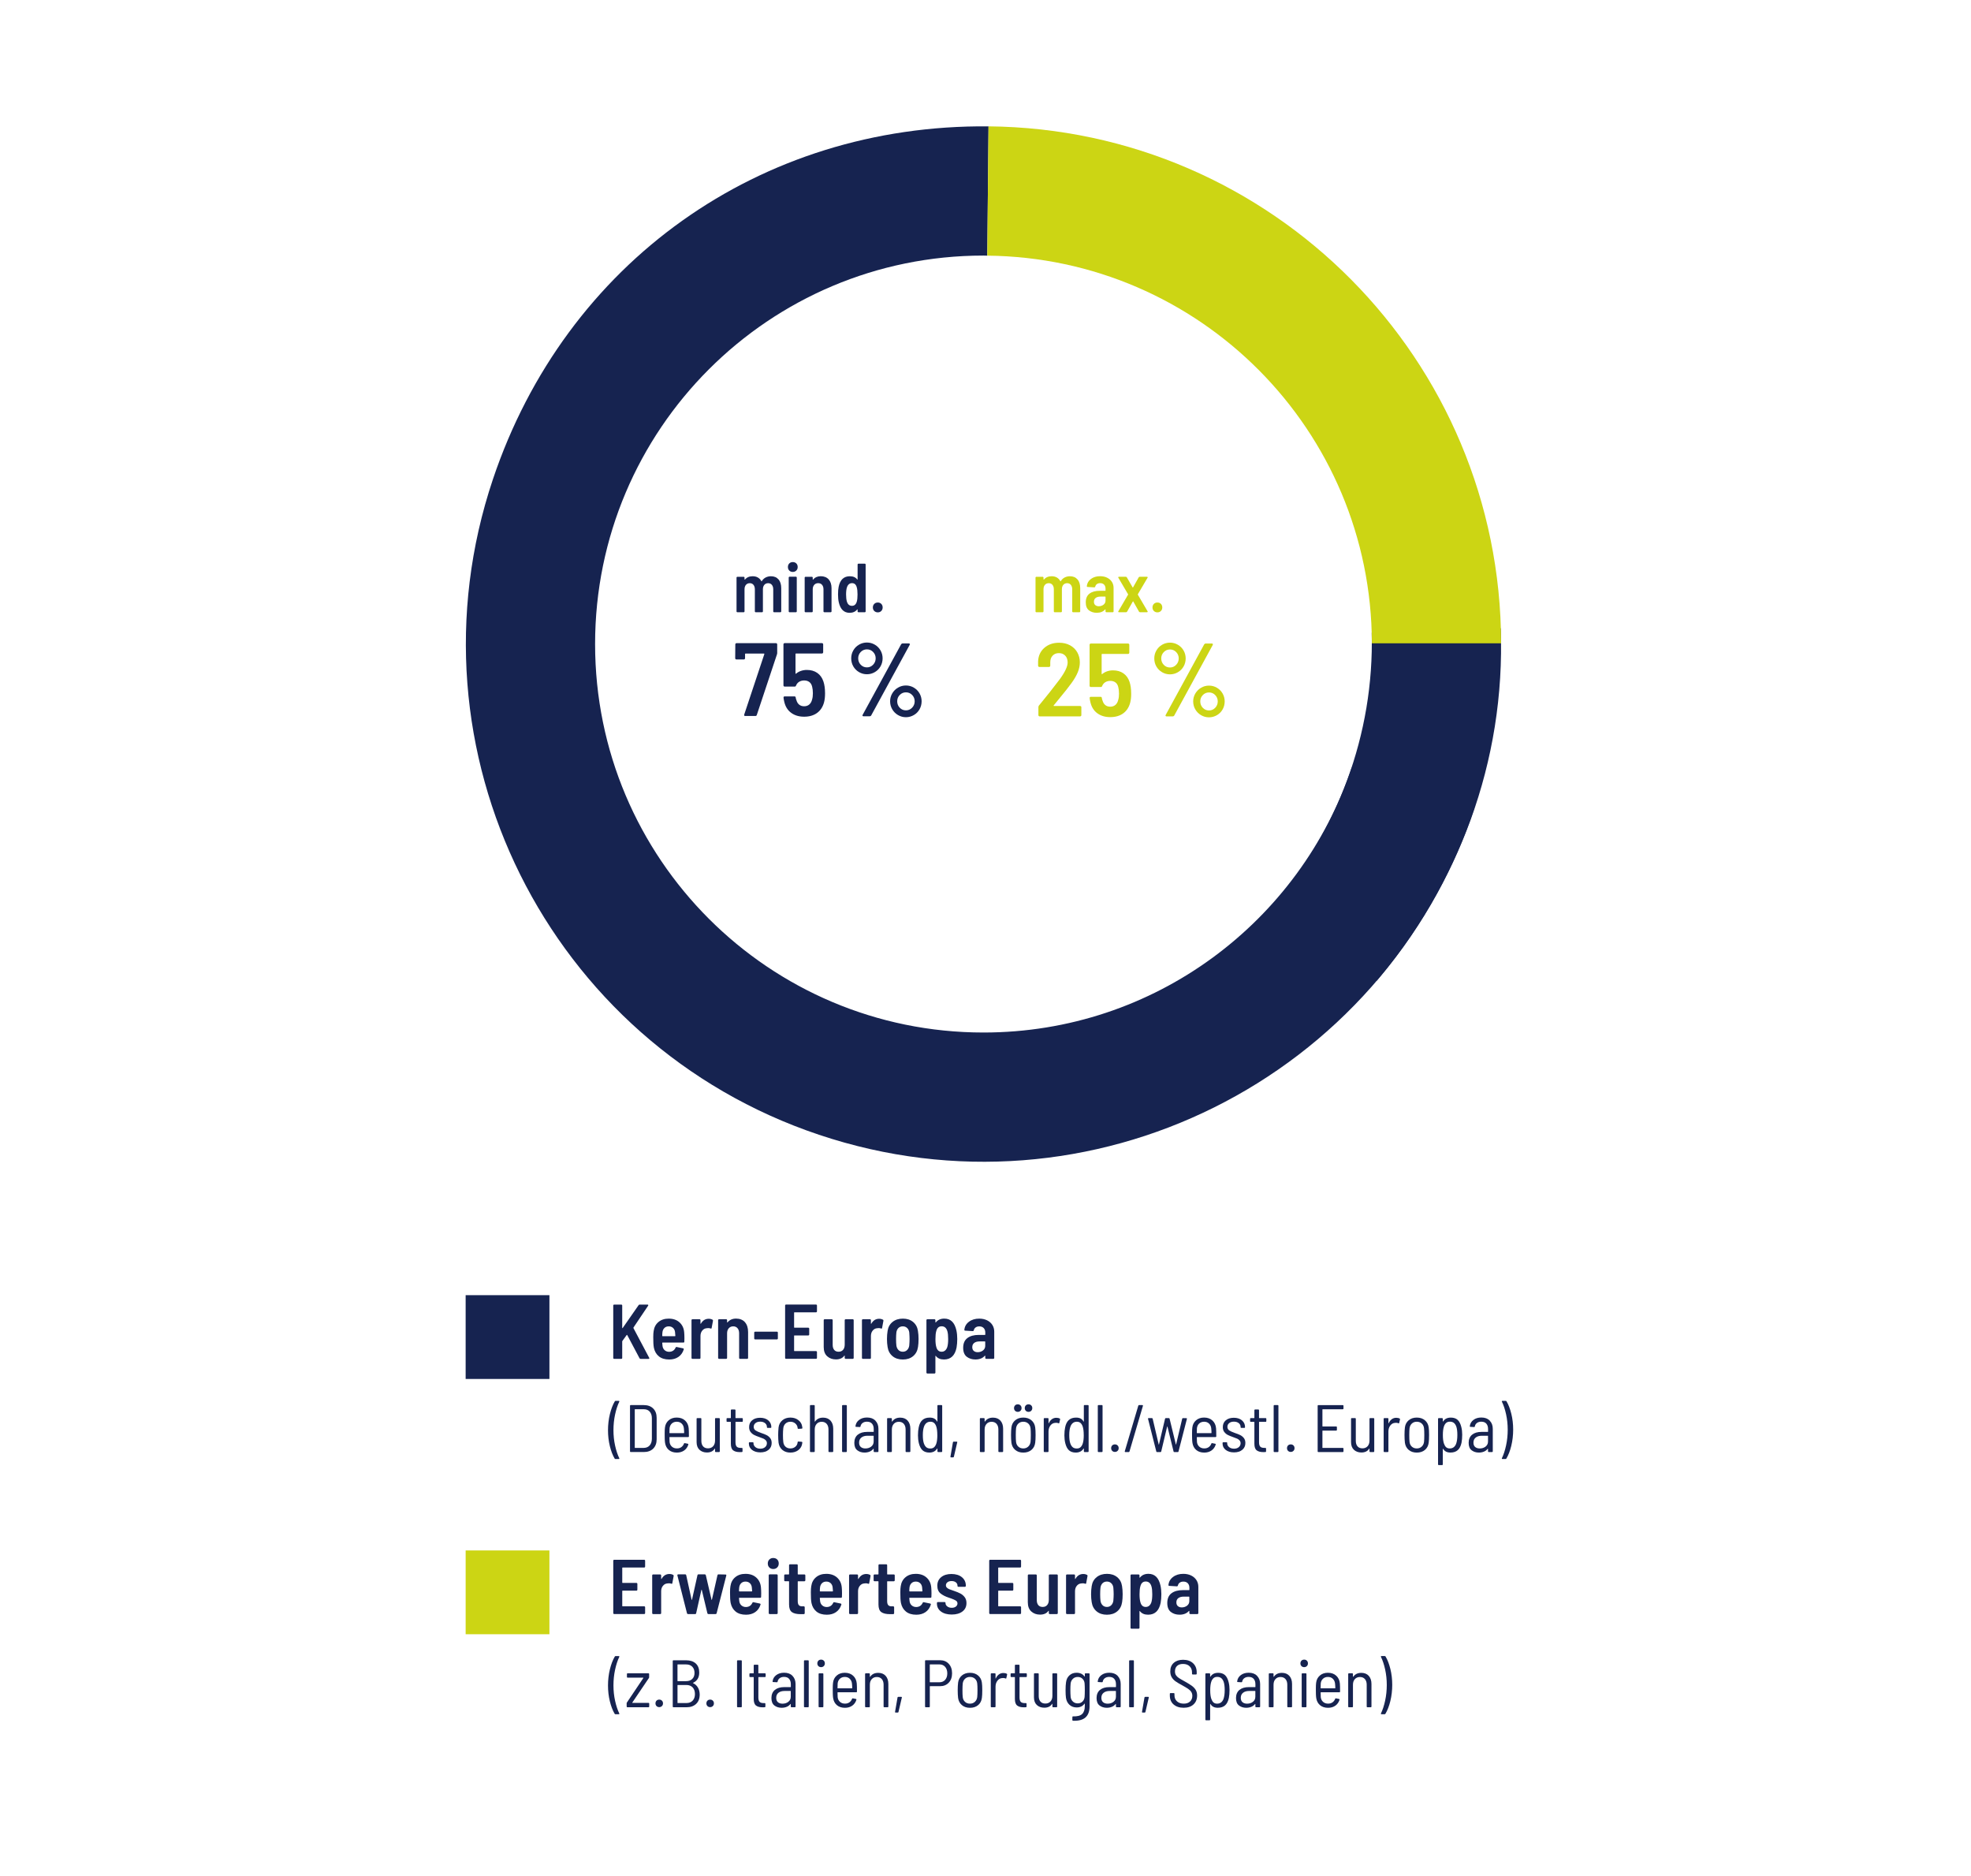 <?xml version="1.0" encoding="UTF-8"?>
<svg xmlns="http://www.w3.org/2000/svg" id="Ebene_1" data-name="Ebene 1" viewBox="0 0 940.4 895.04">
  <defs>
    <style>
      .cls-1 {
        fill: #162350;
      }

      .cls-2 {
        fill: #ccd514;
      }
    </style>
  </defs>
  <path class="cls-1" d="M656.87,467.82c38.46-45.36,61.53-104,59.15-168.11l-61.55,2.11c1.22,48.42-16.38,95.2-47.86,130.9l50.26,35.1Z"></path>
  <path class="cls-1" d="M644.93,366.13c-24.62,73.45-93.95,126.4-175.69,126.4-102.35,0-185.31-82.96-185.31-185.31s82.97-185.31,185.31-185.31c.61,0,1.21.04,1.81.05l.59-61.68c-109.1-1.05-201.76,64.93-236.47,168.36-43.39,129.29,26.25,269.27,155.54,312.65,129.29,43.39,269.27-26.25,312.65-155.54l-58.44-19.61Z"></path>
  <path class="cls-2" d="M471.64,60.27l-.59,61.68c101.39.98,183.32,83.34,183.5,184.93h61.65c-.13-135.15-109.08-245.31-244.56-246.61"></path>
  <g>
    <path class="cls-1" d="M371.47,276.39c.85,1.02,1.27,2.43,1.27,4.24v11.02c0,.11-.04.2-.12.28-.08.08-.17.12-.28.12h-3.01c-.11,0-.21-.04-.28-.12-.08-.08-.12-.17-.12-.28v-10.49c0-.93-.22-1.65-.66-2.18s-1.03-.79-1.75-.79c-.77,0-1.38.26-1.84.79s-.68,1.25-.68,2.15v10.52c0,.11-.04.2-.12.28-.08.08-.17.12-.28.12h-3.04c-.11,0-.2-.04-.28-.12-.08-.08-.12-.17-.12-.28v-10.49c0-.93-.22-1.65-.66-2.18s-1.03-.79-1.75-.79c-.77,0-1.38.26-1.84.79s-.68,1.25-.68,2.15v10.52c0,.11-.04.2-.12.28-.08.08-.17.12-.28.12h-3.01c-.11,0-.2-.04-.28-.12-.08-.08-.12-.17-.12-.28v-16.11c0-.11.04-.2.12-.28.08-.08.17-.12.28-.12h3.01c.11,0,.2.04.28.12.08.08.12.17.12.28v.83c0,.07.02.1.07.12.04.01.09,0,.13-.05.9-1.04,2.13-1.56,3.67-1.56.97,0,1.81.2,2.51.61.71.41,1.26.99,1.65,1.74.04.04.09.07.13.07s.08-.04.1-.13c.51-.79,1.14-1.37,1.9-1.74.76-.36,1.57-.55,2.43-.55,1.57,0,2.77.51,3.62,1.52Z"></path>
    <path class="cls-1" d="M376.57,272.16c-.43-.44-.64-1-.64-1.69s.21-1.25.64-1.69c.43-.44.99-.66,1.67-.66s1.27.21,1.7.65c.43.43.65,1,.65,1.7s-.22,1.25-.66,1.69c-.44.44-1,.66-1.69.66s-1.24-.22-1.67-.66ZM376.43,291.93c-.08-.08-.12-.17-.12-.28v-16.15c0-.11.04-.2.12-.28.08-.08.17-.12.28-.12h3.04c.11,0,.2.04.28.12.08.08.12.17.12.28v16.15c0,.11-.04.2-.12.28-.08.08-.17.12-.28.12h-3.04c-.11,0-.2-.04-.28-.12Z"></path>
    <path class="cls-1" d="M395.38,276.39c.9,1.02,1.36,2.42,1.36,4.2v11.05c0,.11-.04.2-.12.28-.08.08-.17.12-.28.12h-3.04c-.11,0-.2-.04-.28-.12-.08-.08-.12-.17-.12-.28v-10.52c0-.9-.23-1.62-.68-2.15s-1.06-.79-1.84-.79-1.43.27-1.9.81c-.47.54-.71,1.26-.71,2.17v10.49c0,.11-.04.2-.12.28-.08.08-.17.12-.28.12h-3.04c-.11,0-.2-.04-.28-.12-.08-.08-.12-.17-.12-.28v-16.11c0-.11.04-.2.12-.28.08-.08.17-.12.28-.12h3.04c.11,0,.2.04.28.12.08.08.12.17.12.28v.86c0,.07.02.11.07.13.04.02.09,0,.13-.07.88-1.06,2.1-1.59,3.64-1.59s2.87.51,3.77,1.52Z"></path>
    <path class="cls-1" d="M409.29,269c.08-.08.17-.12.28-.12h3.04c.11,0,.2.04.28.12.08.08.12.17.12.28v22.37c0,.11-.04.2-.12.28-.08.08-.17.12-.28.12h-3.04c-.11,0-.2-.04-.28-.12-.08-.08-.12-.17-.12-.28v-.86c0-.07-.02-.11-.07-.13s-.09,0-.13.07c-.84,1.06-2.04,1.59-3.61,1.59-2.69,0-4.41-1.68-5.16-5.03-.24-1.01-.36-2.26-.36-3.74s.1-2.67.3-3.64c.68-3.35,2.46-5.03,5.33-5.03,1.59,0,2.76.51,3.51,1.52.04.07.09.09.13.07.04-.02.07-.07.07-.13v-7.05c0-.11.04-.2.12-.28ZM409.14,283.57c0-1.5-.12-2.64-.36-3.41-.35-1.32-1.1-1.99-2.25-1.99s-1.97.65-2.42,1.95c-.29.84-.43,1.99-.43,3.44,0,1.35.12,2.45.36,3.31.4,1.41,1.21,2.12,2.45,2.12,1.17,0,1.94-.69,2.32-2.08.22-.77.33-1.89.33-3.34Z"></path>
    <path class="cls-1" d="M417.12,291.45c-.44-.44-.66-1-.66-1.69s.22-1.25.66-1.69c.44-.44,1-.66,1.69-.66s1.24.22,1.67.66c.43.44.65,1,.65,1.69s-.22,1.25-.66,1.69c-.44.44-.99.66-1.65.66s-1.25-.22-1.69-.66Z"></path>
  </g>
  <g>
    <path class="cls-2" d="M514.12,276.39c.85,1.02,1.27,2.43,1.27,4.24v11.02c0,.11-.04.2-.12.28-.08.08-.17.12-.28.12h-3.01c-.11,0-.21-.04-.28-.12-.08-.08-.12-.17-.12-.28v-10.49c0-.93-.22-1.65-.66-2.18s-1.03-.79-1.75-.79c-.77,0-1.38.26-1.84.79s-.68,1.25-.68,2.15v10.52c0,.11-.04.2-.12.28-.08.08-.17.12-.28.12h-3.04c-.11,0-.2-.04-.28-.12-.08-.08-.12-.17-.12-.28v-10.49c0-.93-.22-1.65-.66-2.18s-1.03-.79-1.75-.79c-.77,0-1.38.26-1.84.79s-.68,1.25-.68,2.15v10.52c0,.11-.04.2-.12.28-.08.08-.17.12-.28.12h-3.01c-.11,0-.2-.04-.28-.12-.08-.08-.12-.17-.12-.28v-16.11c0-.11.04-.2.12-.28.08-.08.17-.12.28-.12h3.01c.11,0,.2.04.28.12.08.08.12.17.12.28v.83c0,.07.02.1.07.12.04.01.09,0,.13-.05.9-1.04,2.13-1.56,3.67-1.56.97,0,1.81.2,2.51.61.71.41,1.26.99,1.65,1.74.04.04.09.07.13.07s.08-.04.1-.13c.51-.79,1.14-1.37,1.9-1.74.76-.36,1.57-.55,2.43-.55,1.57,0,2.77.51,3.62,1.52Z"></path>
    <path class="cls-2" d="M528.23,275.58c.97.47,1.73,1.13,2.27,1.97.54.84.81,1.8.81,2.88v11.22c0,.11-.04.2-.12.28-.08.08-.17.12-.28.12h-3.04c-.11,0-.2-.04-.28-.12-.08-.08-.12-.17-.12-.28v-.83c0-.07-.02-.11-.07-.13s-.09-.01-.13.03c-.93,1.06-2.26,1.59-4,1.59-1.46,0-2.69-.39-3.71-1.17-1.01-.78-1.52-2.06-1.52-3.82,0-1.85.59-3.23,1.77-4.14,1.18-.9,2.81-1.36,4.88-1.36h2.61c.11,0,.17-.05.17-.17v-.83c0-.82-.23-1.46-.68-1.94-.45-.47-1.08-.71-1.87-.71-.64,0-1.16.15-1.57.45-.41.3-.67.7-.78,1.21-.07.24-.22.36-.46.36l-3.21-.2c-.11,0-.2-.04-.28-.12-.08-.08-.1-.16-.08-.25.13-1.41.79-2.56,1.97-3.44,1.18-.88,2.64-1.32,4.38-1.32,1.26,0,2.37.24,3.34.71ZM526.51,288.45c.64-.5.96-1.15.96-1.97v-1.72c0-.11-.06-.17-.17-.17h-2.22c-.97,0-1.74.21-2.3.63-.56.42-.84,1.03-.84,1.82,0,.71.21,1.24.64,1.6.43.36.99.55,1.67.55.86,0,1.61-.25,2.25-.74Z"></path>
    <path class="cls-2" d="M533.56,291.91c-.07-.09-.05-.2.03-.33l4.63-7.91c.04-.07.04-.13,0-.2l-4.63-7.88-.07-.2c0-.18.12-.26.36-.26h3.24c.24,0,.41.09.5.26l2.78,4.8c.07.13.13.13.2,0l2.71-4.8c.11-.18.28-.26.5-.26h3.41c.15,0,.26.04.33.13.07.09.05.2-.03.33l-4.63,7.88c-.02.07-.02.13,0,.2l4.63,7.91.07.2c0,.18-.12.26-.36.26h-3.28c-.22,0-.39-.09-.5-.26l-2.75-4.86c-.07-.11-.13-.11-.2,0l-2.75,4.86c-.11.18-.28.26-.5.26h-3.38c-.15,0-.26-.04-.33-.13Z"></path>
    <path class="cls-2" d="M550.53,291.45c-.44-.44-.66-1-.66-1.69s.22-1.25.66-1.69c.44-.44,1-.66,1.69-.66s1.24.22,1.67.66c.43.44.65,1,.65,1.69s-.22,1.25-.66,1.69c-.44.44-.99.66-1.65.66s-1.25-.22-1.69-.66Z"></path>
  </g>
  <g>
    <g>
      <path class="cls-1" d="M355.11,341.36c-.08-.12-.09-.29-.02-.52l9.58-28.79c.07-.2,0-.3-.2-.3h-8.74c-.17,0-.25.08-.25.25v1.99c0,.17-.06.31-.17.42-.12.12-.26.17-.42.17h-3.52c-.17,0-.31-.06-.42-.17-.12-.12-.17-.26-.17-.42l.05-6.6c0-.17.06-.31.17-.42.12-.12.26-.17.42-.17h18.81c.17,0,.31.06.42.17.12.12.17.26.17.42v3.97c0,.3-.03.55-.1.74l-9.63,28.94c-.1.33-.32.5-.65.5h-4.91c-.2,0-.34-.06-.42-.17Z"></path>
      <path class="cls-1" d="M393.65,330.66c0,1.75-.17,3.23-.5,4.42-.6,2.18-1.71,3.86-3.35,5.04-1.64,1.17-3.68,1.76-6.13,1.76s-4.51-.61-6.18-1.84c-1.67-1.22-2.77-2.98-3.3-5.26-.2-.86-.32-1.52-.35-1.99v-.1c0-.33.2-.5.6-.5h4.62c.33,0,.53.18.59.55l.1.6.25.69c.26.93.71,1.64,1.34,2.13.63.5,1.41.74,2.33.74.99,0,1.82-.29,2.48-.87.66-.58,1.11-1.4,1.34-2.46.23-.73.35-1.69.35-2.88s-.12-2.23-.35-3.13c-.23-.99-.68-1.74-1.34-2.23-.66-.5-1.49-.74-2.48-.74-.89,0-1.68.21-2.36.62-.68.41-1.18,1.02-1.51,1.81-.1.33-.31.5-.65.5h-4.76c-.17,0-.31-.06-.42-.17-.12-.12-.17-.26-.17-.42v-19.56c0-.17.06-.31.17-.42.12-.12.26-.17.42-.17h17.77c.17,0,.31.06.42.17.12.12.17.26.17.42v3.77c0,.17-.06.31-.17.42-.12.12-.26.17-.42.17h-12.36c-.17,0-.25.08-.25.25v9.23c0,.1.03.16.1.17.07.02.13,0,.2-.07.66-.56,1.44-.99,2.33-1.29.89-.3,1.82-.45,2.78-.45,1.95,0,3.61.47,4.96,1.41,1.36.94,2.33,2.29,2.93,4.04.53,1.56.79,3.42.79,5.61Z"></path>
    </g>
    <path class="cls-1" d="M409.85,320.61c-1.16-.68-2.07-1.6-2.73-2.75-.66-1.16-.99-2.43-.99-3.82s.33-2.61.99-3.77c.66-1.16,1.57-2.08,2.73-2.75,1.16-.68,2.42-1.02,3.77-1.02s2.61.34,3.77,1.02c1.16.68,2.07,1.6,2.73,2.75.66,1.16.99,2.42.99,3.77s-.33,2.66-.99,3.82c-.66,1.16-1.57,2.08-2.73,2.75-1.16.68-2.42,1.02-3.77,1.02s-2.61-.34-3.77-1.02ZM416.58,317.08c.81-.84,1.22-1.86,1.22-3.05s-.41-2.2-1.22-3.03c-.81-.83-1.79-1.24-2.95-1.24s-2.14.41-2.95,1.24c-.81.83-1.22,1.84-1.22,3.03s.41,2.25,1.22,3.08c.81.83,1.79,1.24,2.95,1.24s2.14-.42,2.95-1.27ZM411.54,341.48c-.07-.13-.05-.3.05-.5l18.36-33.65c.17-.26.41-.4.74-.4h2.93c.23,0,.38.07.45.2.07.13.05.3-.05.5l-18.36,33.65c-.17.27-.41.4-.74.4h-2.93c-.23,0-.38-.07-.45-.2ZM428.46,341.1c-1.16-.68-2.08-1.6-2.75-2.75-.68-1.16-1.02-2.43-1.02-3.82s.34-2.61,1.02-3.77c.68-1.16,1.6-2.08,2.75-2.75,1.16-.68,2.42-1.02,3.77-1.02s2.61.34,3.77,1.02c1.16.68,2.07,1.6,2.73,2.75.66,1.16.99,2.42.99,3.77s-.33,2.66-.99,3.82c-.66,1.16-1.57,2.08-2.73,2.75s-2.42,1.02-3.77,1.02-2.61-.34-3.77-1.02ZM435.19,337.58c.81-.84,1.22-1.86,1.22-3.05s-.41-2.2-1.22-3.03c-.81-.83-1.8-1.24-2.95-1.24s-2.14.41-2.95,1.24c-.81.83-1.22,1.84-1.22,3.03s.41,2.25,1.22,3.08c.81.83,1.79,1.24,2.95,1.24s2.14-.42,2.95-1.27Z"></path>
  </g>
  <g>
    <g>
      <path class="cls-2" d="M502.68,336.67c.03.07.1.1.2.1h12.46c.17,0,.3.06.42.17.12.12.17.26.17.42v3.77c0,.17-.06.31-.17.42-.12.12-.26.17-.42.17h-19.31c-.17,0-.31-.06-.42-.17-.12-.12-.17-.26-.17-.42v-3.82c0-.23.08-.48.25-.74,3.61-4.37,6.93-8.57,9.98-12.61,2.48-3.41,3.72-6.06,3.72-7.94,0-1.36-.38-2.44-1.14-3.25-.76-.81-1.77-1.22-3.03-1.22s-2.22.4-2.98,1.19c-.76.79-1.14,1.85-1.14,3.18v1.64c0,.17-.06.31-.17.42-.12.12-.26.17-.42.17h-4.62c-.17,0-.31-.06-.42-.17-.12-.12-.17-.26-.17-.42v-2.13c.13-2.65,1.12-4.78,2.98-6.4,1.85-1.62,4.2-2.43,7.05-2.43,1.99,0,3.72.41,5.21,1.22,1.49.81,2.64,1.93,3.45,3.35.81,1.42,1.22,3.03,1.22,4.81,0,1.52-.32,3.08-.97,4.67s-1.63,3.29-2.95,5.11c-1.22,1.72-3.26,4.3-6.11,7.74-.56.66-1.37,1.66-2.43,2.98-.07.07-.08.13-.05.2Z"></path>
      <path class="cls-2" d="M539.71,330.86c0,1.75-.17,3.23-.5,4.42-.6,2.18-1.71,3.86-3.35,5.04-1.64,1.17-3.68,1.76-6.13,1.76s-4.51-.61-6.18-1.84c-1.67-1.22-2.77-2.98-3.3-5.26-.2-.86-.32-1.52-.35-1.99v-.1c0-.33.2-.5.6-.5h4.62c.33,0,.53.18.59.55l.1.6.25.69c.26.93.71,1.64,1.34,2.13.63.5,1.41.74,2.33.74.99,0,1.82-.29,2.48-.87.66-.58,1.11-1.4,1.34-2.46.23-.73.35-1.69.35-2.88s-.12-2.23-.35-3.13c-.23-.99-.68-1.74-1.34-2.23-.66-.5-1.49-.74-2.48-.74-.89,0-1.68.21-2.36.62-.68.41-1.18,1.02-1.51,1.81-.1.33-.31.5-.65.5h-4.76c-.17,0-.31-.06-.42-.17-.12-.12-.17-.26-.17-.42v-19.56c0-.17.06-.31.17-.42.12-.12.26-.17.42-.17h17.77c.17,0,.31.06.42.17.12.12.17.26.17.42v3.77c0,.17-.06.31-.17.42-.12.12-.26.17-.42.17h-12.36c-.17,0-.25.08-.25.25v9.23c0,.1.03.16.1.17.07.02.13,0,.2-.07.66-.56,1.44-.99,2.33-1.29.89-.3,1.82-.45,2.78-.45,1.95,0,3.61.47,4.96,1.41,1.36.94,2.33,2.29,2.93,4.04.53,1.56.79,3.42.79,5.61Z"></path>
    </g>
    <path class="cls-2" d="M554.45,320.66c-1.16-.68-2.07-1.6-2.73-2.75-.66-1.16-.99-2.43-.99-3.82s.33-2.61.99-3.77c.66-1.16,1.57-2.08,2.73-2.75,1.16-.68,2.42-1.02,3.77-1.02s2.61.34,3.77,1.02c1.16.68,2.07,1.6,2.73,2.75.66,1.16.99,2.42.99,3.77s-.33,2.66-.99,3.82c-.66,1.16-1.57,2.08-2.73,2.75-1.16.68-2.42,1.02-3.77,1.02s-2.61-.34-3.77-1.02ZM561.17,317.13c.81-.84,1.22-1.86,1.22-3.05s-.41-2.2-1.22-3.03c-.81-.83-1.79-1.24-2.95-1.24s-2.14.41-2.95,1.24c-.81.83-1.22,1.84-1.22,3.03s.41,2.25,1.22,3.08c.81.83,1.79,1.24,2.95,1.24s2.14-.42,2.95-1.27ZM556.13,341.53c-.07-.13-.05-.3.05-.5l18.36-33.65c.17-.26.41-.4.74-.4h2.93c.23,0,.38.07.45.2.07.13.05.3-.05.5l-18.36,33.65c-.17.27-.41.4-.74.4h-2.93c-.23,0-.38-.07-.45-.2ZM573.06,341.16c-1.16-.68-2.08-1.6-2.75-2.75-.68-1.16-1.02-2.43-1.02-3.82s.34-2.61,1.02-3.77c.68-1.16,1.6-2.08,2.75-2.75,1.16-.68,2.42-1.02,3.77-1.02s2.61.34,3.77,1.02c1.16.68,2.07,1.6,2.73,2.75.66,1.16.99,2.42.99,3.77s-.33,2.66-.99,3.82c-.66,1.16-1.57,2.08-2.73,2.75s-2.42,1.02-3.77,1.02-2.61-.34-3.77-1.02ZM579.79,337.63c.81-.84,1.22-1.86,1.22-3.05s-.41-2.2-1.22-3.03c-.81-.83-1.8-1.24-2.95-1.24s-2.14.41-2.95,1.24c-.81.83-1.22,1.84-1.22,3.03s.41,2.25,1.22,3.08c.81.83,1.79,1.24,2.95,1.24s2.14-.42,2.95-1.27Z"></path>
  </g>
  <rect class="cls-1" x="222.17" y="617.82" width="39.97" height="39.97"></rect>
  <rect class="cls-2" x="222.17" y="739.59" width="39.97" height="39.97"></rect>
  <g>
    <path class="cls-1" d="M292.72,648.07c-.09-.09-.13-.19-.13-.31v-25.01c0-.12.04-.23.13-.31.09-.09.19-.13.31-.13h3.4c.12,0,.23.04.31.13.09.09.13.19.13.31v10.66c0,.07.02.12.07.15.05.02.1,0,.15-.07l7.58-10.88c.12-.2.3-.3.52-.3h3.74c.17,0,.29.06.35.17.06.11.04.24-.06.39l-6.99,10.4c-.03.07-.03.16,0,.26l7.51,14.17c.05.1.07.17.07.22,0,.2-.12.3-.37.3h-3.77c-.25,0-.43-.11-.55-.33l-5.85-11.03c-.03-.07-.06-.11-.11-.11s-.1.02-.15.07l-2.07,2.85c-.05.1-.07.17-.07.22v7.88c0,.12-.04.23-.13.31-.09.09-.19.13-.31.13h-3.4c-.12,0-.23-.04-.31-.13Z"></path>
    <path class="cls-1" d="M326.55,638.4l-.04,1.59c0,.3-.15.44-.44.44h-9.92c-.12,0-.19.06-.19.19.05.69.1,1.2.15,1.52.12.81.47,1.47,1.04,1.96.57.49,1.28.74,2.15.74.74-.02,1.36-.21,1.87-.55.51-.35.89-.83,1.17-1.44.12-.27.31-.37.55-.3l3.03.63c.3.1.39.28.3.56-.49,1.53-1.34,2.71-2.53,3.53-1.2.83-2.66,1.24-4.38,1.24-2.05,0-3.69-.49-4.92-1.48-1.23-.99-2.04-2.35-2.41-4.11-.12-.67-.2-1.37-.24-2.11-.04-.74-.06-1.73-.06-2.96s.06-2.26.19-2.92c.25-1.8,1.01-3.24,2.29-4.31,1.28-1.07,2.91-1.61,4.88-1.61,2.15,0,3.88.6,5.2,1.81,1.32,1.21,2.05,2.8,2.2,4.77.07.81.11,1.75.11,2.81ZM317.06,633.42c-.53.48-.86,1.13-.98,1.94-.07.54-.11,1.16-.11,1.85,0,.12.06.18.19.18h5.88c.12,0,.18-.06.18-.18-.05-.84-.1-1.44-.15-1.81-.1-.81-.42-1.47-.96-1.96-.54-.49-1.22-.74-2.04-.74s-1.49.24-2.02.72Z"></path>
    <path class="cls-1" d="M339.95,629.52c.2.1.27.28.22.56l-.63,3.37c-.03.3-.2.38-.52.26-.32-.12-.69-.19-1.11-.19-.17,0-.43.02-.78.07-.84.07-1.54.46-2.09,1.15-.56.69-.83,1.55-.83,2.59v10.43c0,.12-.04.23-.13.31-.09.09-.19.13-.31.13h-3.4c-.12,0-.23-.04-.31-.13-.09-.09-.13-.19-.13-.31v-18.02c0-.12.04-.23.13-.31.09-.09.19-.13.31-.13h3.4c.12,0,.23.04.31.13.09.09.13.19.13.31v1.59c0,.1.02.15.06.17.04.01.08-.02.13-.09.89-1.55,2.13-2.33,3.74-2.33.69,0,1.29.15,1.81.44Z"></path>
    <path class="cls-1" d="M355.41,630.7c1.01,1.13,1.52,2.7,1.52,4.7v12.36c0,.12-.04.23-.13.31-.09.09-.19.13-.31.13h-3.4c-.12,0-.23-.04-.31-.13-.09-.09-.13-.19-.13-.31v-11.77c0-1.01-.25-1.81-.76-2.41-.51-.59-1.19-.89-2.05-.89s-1.6.3-2.13.91c-.53.6-.8,1.41-.8,2.42v11.73c0,.12-.04.23-.13.31-.09.09-.19.13-.31.13h-3.4c-.12,0-.23-.04-.31-.13-.09-.09-.13-.19-.13-.31v-18.02c0-.12.04-.23.13-.31.09-.09.19-.13.31-.13h3.4c.12,0,.23.04.31.13.09.09.13.19.13.31v.96c0,.07.02.12.07.15.05.02.1,0,.15-.07.99-1.18,2.34-1.78,4.07-1.78s3.21.57,4.22,1.7Z"></path>
    <path class="cls-1" d="M359.98,638.79c-.09-.09-.13-.19-.13-.31v-2.81c0-.12.04-.23.13-.31.09-.09.19-.13.31-.13h10.4c.12,0,.23.04.31.13.09.09.13.19.13.31v2.81c0,.12-.04.23-.13.31s-.19.13-.31.13h-10.4c-.12,0-.23-.04-.31-.13Z"></path>
    <path class="cls-1" d="M389.66,625.87c-.09.09-.19.13-.31.13h-10.29c-.12,0-.18.06-.18.19v6.96c0,.12.06.19.18.19h6.59c.12,0,.23.04.31.13s.13.19.13.31v2.81c0,.12-.04.23-.13.31-.09.09-.19.13-.31.13h-6.59c-.12,0-.18.06-.18.19v7.1c0,.12.06.18.18.18h10.29c.12,0,.23.04.31.13.09.09.13.19.13.31v2.81c0,.12-.04.23-.13.31-.09.09-.19.13-.31.13h-14.32c-.12,0-.23-.04-.31-.13-.09-.09-.13-.19-.13-.31v-25.01c0-.12.04-.23.13-.31.09-.09.19-.13.31-.13h14.32c.12,0,.23.04.31.13.09.09.13.19.13.31v2.81c0,.12-.04.23-.13.31Z"></path>
    <path class="cls-1" d="M403.16,629.43c.09-.09.19-.13.31-.13h3.4c.12,0,.23.04.31.13.09.09.13.19.13.31v18.02c0,.12-.04.23-.13.31-.09.09-.19.13-.31.13h-3.4c-.12,0-.23-.04-.31-.13-.09-.09-.13-.19-.13-.31v-1c0-.07-.02-.12-.07-.13-.05-.01-.1.02-.15.09-.84,1.16-2.16,1.74-3.96,1.74-1.68,0-3.07-.5-4.18-1.5-1.11-1-1.66-2.46-1.66-4.38v-12.84c0-.12.04-.23.13-.31.09-.09.19-.13.31-.13h3.4c.12,0,.23.04.31.13.09.09.13.19.13.31v11.77c0,1.04.24,1.84.72,2.42.48.58,1.18.87,2.09.87s1.63-.3,2.15-.91c.52-.6.78-1.42.78-2.46v-11.69c0-.12.04-.23.13-.31Z"></path>
    <path class="cls-1" d="M421.27,629.52c.2.1.27.28.22.56l-.63,3.37c-.03.3-.2.38-.52.26-.32-.12-.69-.19-1.11-.19-.17,0-.43.02-.78.07-.84.07-1.54.46-2.09,1.15-.56.69-.83,1.55-.83,2.59v10.43c0,.12-.04.23-.13.31-.09.09-.19.13-.31.13h-3.4c-.12,0-.23-.04-.31-.13-.09-.09-.13-.19-.13-.31v-18.02c0-.12.04-.23.13-.31.09-.09.19-.13.31-.13h3.4c.12,0,.23.04.31.13.09.09.13.19.13.31v1.59c0,.1.02.15.06.17.04.01.08-.02.13-.09.89-1.55,2.13-2.33,3.74-2.33.69,0,1.29.15,1.81.44Z"></path>
    <path class="cls-1" d="M425.82,646.89c-1.28-1.07-2.06-2.52-2.33-4.35-.2-1.18-.3-2.45-.3-3.81s.1-2.7.3-3.88c.27-1.8,1.06-3.22,2.37-4.27,1.31-1.05,2.95-1.57,4.92-1.57s3.56.52,4.85,1.57c1.28,1.05,2.06,2.46,2.33,4.24.2,1.23.3,2.53.3,3.89,0,1.48-.09,2.75-.26,3.81-.27,1.85-1.05,3.31-2.33,4.38-1.28,1.07-2.92,1.61-4.92,1.61s-3.64-.54-4.92-1.61ZM432.8,643.99c.56-.54.89-1.26,1.02-2.15.1-1.28.15-2.32.15-3.11s-.05-1.86-.15-3.15c-.12-.89-.46-1.59-1.02-2.11-.55-.52-1.24-.78-2.05-.78s-1.53.26-2.07.78c-.54.52-.88,1.22-1,2.11-.1.86-.15,1.91-.15,3.15s.05,2.29.15,3.11c.12.89.46,1.6,1,2.15.54.54,1.23.81,2.07.81s1.5-.27,2.05-.81Z"></path>
    <path class="cls-1" d="M456.72,638.81c0,1.43-.11,2.77-.33,4.03-.76,3.77-2.76,5.66-5.99,5.66-1.73,0-3.02-.55-3.88-1.67-.05-.07-.1-.1-.15-.09-.05.01-.07.06-.07.13v7.88c0,.12-.04.23-.13.31-.09.09-.19.13-.31.13h-3.4c-.12,0-.23-.04-.31-.13-.09-.09-.13-.19-.13-.31v-25.01c0-.12.04-.23.13-.31.09-.09.19-.13.31-.13h3.4c.12,0,.23.04.31.13.09.09.13.19.13.31v.96c0,.07.02.12.07.15.05.02.1,0,.15-.07.94-1.18,2.28-1.78,4.03-1.78,1.53,0,2.77.47,3.72,1.41s1.63,2.34,2.05,4.22c.27,1.26.41,2.65.41,4.18ZM452.39,638.77c0-1.6-.12-2.84-.37-3.7-.44-1.6-1.36-2.41-2.74-2.41s-2.2.79-2.59,2.37c-.25.86-.37,2.11-.37,3.74s.14,2.91.41,3.77c.39,1.5,1.23,2.26,2.52,2.26s2.18-.73,2.7-2.18c.3-.96.44-2.24.44-3.85Z"></path>
    <path class="cls-1" d="M470.93,629.8c1.08.53,1.93,1.26,2.53,2.2.6.94.91,2.01.91,3.22v12.54c0,.12-.04.23-.13.31-.09.09-.19.13-.31.13h-3.4c-.12,0-.23-.04-.31-.13-.09-.09-.13-.19-.13-.31v-.93c0-.07-.03-.12-.07-.15-.05-.02-.1-.01-.15.04-1.04,1.18-2.53,1.78-4.48,1.78-1.63,0-3.01-.44-4.14-1.31-1.13-.88-1.7-2.3-1.7-4.27,0-2.07.66-3.61,1.98-4.62,1.32-1.01,3.14-1.52,5.46-1.52h2.92c.12,0,.19-.06.19-.19v-.92c0-.91-.25-1.63-.76-2.16-.51-.53-1.2-.8-2.09-.8-.72,0-1.3.17-1.76.5-.46.33-.75.78-.87,1.35-.07.27-.25.41-.52.41l-3.59-.22c-.12,0-.23-.04-.31-.13-.09-.09-.12-.18-.09-.28.15-1.58.88-2.86,2.2-3.85,1.32-.99,2.95-1.48,4.9-1.48,1.41,0,2.65.27,3.74.8ZM469,644.19c.71-.55,1.07-1.29,1.07-2.2v-1.92c0-.12-.06-.19-.19-.19h-2.48c-1.09,0-1.94.23-2.57.7-.63.47-.94,1.15-.94,2.04,0,.79.24,1.39.72,1.79.48.41,1.1.61,1.87.61.96,0,1.8-.28,2.52-.83Z"></path>
  </g>
  <g>
    <path class="cls-1" d="M293.26,695.76c-.94-1.58-1.7-3.56-2.29-5.95-.59-2.39-.88-4.91-.88-7.55s.3-5.25.9-7.7c.6-2.44,1.38-4.47,2.34-6.1.09-.15.21-.22.38-.22h1.54c.11,0,.18.04.22.11.04.08.04.17,0,.27-.81,1.66-1.48,3.7-2,6.1-.52,2.4-.78,4.9-.78,7.5s.26,4.99.78,7.36c.52,2.37,1.19,4.37,2,6.02.02.04.03.1.03.16,0,.15-.09.22-.26.22h-1.6c-.17,0-.3-.08-.38-.22Z"></path>
    <path class="cls-1" d="M300.59,692.33v-21.76c0-.21.11-.32.32-.32h6.24c1.9,0,3.4.54,4.5,1.63s1.65,2.57,1.65,4.45v10.24c0,1.88-.55,3.36-1.65,4.45-1.1,1.09-2.6,1.63-4.5,1.63h-6.24c-.21,0-.32-.11-.32-.32ZM302.99,690.67h4.19c1.17-.02,2.1-.41,2.78-1.17.68-.76,1.03-1.8,1.06-3.12v-9.86c0-1.32-.34-2.37-1.02-3.14-.68-.77-1.62-1.15-2.82-1.15h-4.19c-.08,0-.13.04-.13.13v18.18c0,.09.04.13.13.13Z"></path>
    <path class="cls-1" d="M325.08,690.3c.59-.42,1.01-.98,1.26-1.68.06-.19.19-.27.38-.22l1.47.29c.11.02.18.07.21.14.03.08.04.16.02.24-.36,1.19-1.02,2.13-1.98,2.82-.96.68-2.12,1.02-3.49,1.02-1.56,0-2.83-.41-3.81-1.23-.98-.82-1.59-1.94-1.82-3.34-.08-.53-.14-1.16-.16-1.89-.02-.73-.03-1.33-.03-1.81v-1.01c0-1.09.04-1.97.13-2.66.17-1.43.76-2.58,1.78-3.46,1.01-.87,2.29-1.31,3.82-1.31,1.64,0,2.98.47,4,1.41,1.02.94,1.6,2.18,1.73,3.71.06.7.1,2,.1,3.87,0,.21-.11.32-.32.32h-8.83c-.08,0-.13.04-.13.13,0,.66.02,1.4.06,2.21.11.92.47,1.66,1.1,2.22.63.57,1.43.85,2.42.85.81,0,1.51-.21,2.1-.62ZM320.54,679.04c-.61.57-.96,1.31-1.07,2.22-.04.9-.06,1.64-.06,2.24,0,.09.04.13.13.13h6.75c.08,0,.13-.04.13-.13,0-.62-.04-1.35-.13-2.21-.11-.92-.46-1.66-1.07-2.24-.61-.58-1.38-.86-2.32-.86s-1.74.28-2.35.85Z"></path>
    <path class="cls-1" d="M341.48,676.46h1.63c.21,0,.32.11.32.32v15.55c0,.21-.11.32-.32.32h-1.63c-.21,0-.32-.11-.32-.32v-1.25c0-.06-.02-.1-.05-.1s-.07.02-.11.06c-.75,1.22-1.98,1.82-3.71,1.82-1.45,0-2.63-.43-3.55-1.28-.92-.85-1.38-2.09-1.38-3.71v-11.1c0-.21.11-.32.32-.32h1.63c.21,0,.32.11.32.32v10.53c0,1.13.28,2.01.83,2.64.55.63,1.33.94,2.34.94s1.87-.34,2.46-1.01c.6-.67.9-1.57.9-2.7v-10.4c0-.21.11-.32.32-.32Z"></path>
    <path class="cls-1" d="M354.09,678.25h-3.04c-.09,0-.13.04-.13.13v9.6c0,1,.2,1.7.59,2.1.39.4,1.03.59,1.9.59h.54c.21,0,.32.11.32.32v1.34c0,.21-.11.32-.32.32l-.99.03c-1.39,0-2.44-.28-3.17-.85-.73-.56-1.09-1.62-1.09-3.15v-10.3c0-.08-.04-.13-.13-.13h-1.6c-.21,0-.32-.11-.32-.32v-1.15c0-.21.11-.32.32-.32h1.6c.08,0,.13-.04.13-.13v-3.65c0-.21.11-.32.32-.32h1.57c.21,0,.32.11.32.32v3.65c0,.09.04.13.13.13h3.04c.21,0,.32.11.32.32v1.15c0,.21-.11.32-.32.32Z"></path>
    <path class="cls-1" d="M358.8,691.63c-1-.79-1.5-1.8-1.5-3.04v-.29c0-.21.11-.32.32-.32h1.57c.21,0,.32.11.32.32v.22c0,.68.3,1.27.91,1.78.61.5,1.39.75,2.35.75s1.7-.25,2.27-.74.86-1.11.86-1.86c0-.53-.16-.98-.48-1.34-.32-.36-.71-.65-1.18-.86-.47-.21-1.12-.46-1.95-.74-1-.34-1.83-.68-2.5-1.02-.66-.34-1.22-.82-1.68-1.42s-.69-1.38-.69-2.32c0-1.37.48-2.45,1.44-3.25.96-.8,2.23-1.2,3.81-1.2s2.92.42,3.89,1.25,1.46,1.9,1.46,3.2v.06c0,.21-.11.32-.32.32h-1.47c-.21,0-.32-.11-.32-.32v-.13c0-.73-.29-1.33-.88-1.81s-1.37-.72-2.35-.72c-.92,0-1.66.23-2.22.69-.57.46-.85,1.05-.85,1.78s.28,1.31.85,1.7c.56.38,1.46.79,2.67,1.22,1.04.34,1.91.68,2.59,1.02.68.34,1.26.82,1.74,1.42.48.61.72,1.39.72,2.35,0,1.37-.49,2.45-1.47,3.26-.98.81-2.29,1.22-3.94,1.22s-2.96-.39-3.97-1.18Z"></path>
    <path class="cls-1" d="M373.29,691.65c-1-.84-1.61-1.98-1.82-3.41-.13-1.09-.19-2.33-.19-3.71,0-1.09.06-2.31.19-3.68.19-1.39.8-2.51,1.82-3.36,1.02-.85,2.29-1.28,3.81-1.28s2.79.41,3.82,1.22c1.04.81,1.64,1.82,1.81,3.04l.1.67v.06c0,.09-.03.16-.08.21s-.12.08-.21.08l-1.63.1c-.19,0-.31-.1-.35-.29,0-.19-.01-.32-.03-.38-.11-.75-.48-1.39-1.1-1.92-.63-.53-1.4-.8-2.32-.8s-1.71.29-2.32.86c-.61.58-.97,1.32-1.07,2.24-.11.92-.16,2.01-.16,3.26s.05,2.38.16,3.3c.11.94.46,1.69,1.07,2.24.61.56,1.38.83,2.32.83s1.72-.27,2.35-.8c.63-.53.99-1.18,1.07-1.95l.03-.26c.04-.23.16-.33.35-.29l1.6.13c.19.04.29.14.29.29v.13c0,.09-.02.21-.06.38-.15,1.26-.74,2.3-1.78,3.12-1.04.82-2.32,1.23-3.86,1.23s-2.81-.42-3.81-1.26Z"></path>
    <path class="cls-1" d="M396.25,677.66c.86.95,1.3,2.25,1.3,3.89v10.78c0,.21-.11.32-.32.32h-1.63c-.21,0-.32-.11-.32-.32v-10.46c0-1.11-.29-1.99-.86-2.66-.58-.66-1.37-.99-2.37-.99s-1.81.34-2.42,1.01c-.61.67-.91,1.57-.91,2.7v10.4c0,.21-.11.32-.32.32h-1.63c-.21,0-.32-.11-.32-.32v-21.76c0-.21.11-.32.32-.32h1.63c.21,0,.32.11.32.32v7.46s.02.08.05.1c.03.02.07.01.11-.03.83-1.24,2.11-1.86,3.84-1.86,1.49,0,2.67.48,3.54,1.42Z"></path>
    <path class="cls-1" d="M401.77,692.33v-21.76c0-.21.11-.32.32-.32h1.63c.21,0,.32.11.32.32v21.76c0,.21-.11.32-.32.32h-1.63c-.21,0-.32-.11-.32-.32Z"></path>
    <path class="cls-1" d="M417.66,677.68c.97.98,1.46,2.28,1.46,3.9v10.75c0,.21-.11.32-.32.32h-1.63c-.21,0-.32-.11-.32-.32v-1.15s-.02-.07-.05-.1c-.03-.02-.07-.01-.11.03-.47.6-1.07,1.05-1.79,1.34-.73.3-1.54.45-2.43.45-1.34,0-2.49-.36-3.44-1.09-.95-.73-1.42-1.91-1.42-3.55s.55-3,1.65-3.89c1.1-.89,2.6-1.33,4.5-1.33h2.98c.08,0,.13-.04.13-.13v-1.22c0-1.09-.27-1.95-.82-2.58-.54-.63-1.35-.94-2.42-.94-.83,0-1.53.21-2.08.62s-.88.97-.99,1.65c-.02.19-.14.29-.35.29l-1.76-.1c-.11,0-.19-.03-.24-.1s-.07-.14-.05-.22c.15-1.24.73-2.23,1.74-2.99,1.01-.76,2.27-1.14,3.76-1.14,1.71,0,3.04.49,4.02,1.47ZM415.67,690.05c.78-.59,1.17-1.4,1.17-2.45v-2.59c0-.08-.04-.13-.13-.13h-2.82c-1.22,0-2.19.28-2.91.85-.72.57-1.09,1.37-1.09,2.42,0,.94.28,1.64.83,2.1.55.46,1.28.69,2.18.69,1.07,0,1.99-.29,2.77-.88Z"></path>
    <path class="cls-1" d="M433.05,677.66c.86.95,1.3,2.25,1.3,3.89v10.78c0,.21-.11.32-.32.32h-1.63c-.21,0-.32-.11-.32-.32v-10.46c0-1.11-.29-1.99-.86-2.66-.58-.66-1.37-.99-2.37-.99s-1.81.34-2.42,1.01c-.61.67-.91,1.57-.91,2.7v10.4c0,.21-.11.32-.32.32h-1.63c-.21,0-.32-.11-.32-.32v-15.55c0-.21.11-.32.32-.32h1.63c.21,0,.32.11.32.32v1.25s.02.08.05.1c.03.02.07.01.11-.03.83-1.24,2.11-1.86,3.84-1.86,1.49,0,2.67.48,3.54,1.42Z"></path>
    <path class="cls-1" d="M447.59,670.25h1.63c.21,0,.32.11.32.32v21.76c0,.21-.11.32-.32.32h-1.63c-.21,0-.32-.11-.32-.32v-1.28c0-.06-.02-.1-.05-.1s-.07.02-.11.06c-.79,1.26-2.03,1.89-3.71,1.89-1.34,0-2.42-.36-3.22-1.07-.8-.71-1.39-1.85-1.78-3.41-.28-1.17-.42-2.41-.42-3.71,0-1.49.12-2.76.35-3.81.32-1.6.91-2.78,1.78-3.54s2.01-1.14,3.44-1.14c.9,0,1.63.15,2.19.46.57.31,1.02.77,1.36,1.39.02.06.05.09.1.08.04-.01.06-.05.06-.11v-7.49c0-.21.11-.32.32-.32ZM447.21,684.56c0-1.75-.17-3.12-.51-4.13-.26-.73-.6-1.28-1.04-1.66-.44-.38-1.02-.58-1.74-.58-1.41,0-2.41.73-3.01,2.18-.41,1.07-.61,2.46-.61,4.19s.17,3.06.51,4c.28.79.66,1.39,1.14,1.79.48.41,1.12.61,1.94.61.75,0,1.34-.2,1.79-.61.45-.4.8-.99,1.06-1.76.32-.96.48-2.3.48-4.03Z"></path>
    <path class="cls-1" d="M453.53,695.09c-.05-.06-.07-.15-.05-.26l1.18-6.85c.04-.19.16-.29.35-.29h1.44c.11,0,.19.03.24.1.05.06.06.15.02.26l-1.6,6.85c-.04.19-.16.29-.35.29h-.99c-.11,0-.19-.03-.24-.1Z"></path>
    <path class="cls-1" d="M477.31,677.66c.86.95,1.3,2.25,1.3,3.89v10.78c0,.21-.11.32-.32.32h-1.63c-.21,0-.32-.11-.32-.32v-10.46c0-1.11-.29-1.99-.86-2.66-.58-.66-1.37-.99-2.37-.99s-1.81.34-2.42,1.01c-.61.67-.91,1.57-.91,2.7v10.4c0,.21-.11.32-.32.32h-1.63c-.21,0-.32-.11-.32-.32v-15.55c0-.21.11-.32.32-.32h1.63c.21,0,.32.11.32.32v1.25s.02.08.05.1c.03.02.07.01.11-.03.83-1.24,2.11-1.86,3.84-1.86,1.49,0,2.67.48,3.54,1.42Z"></path>
    <path class="cls-1" d="M484.39,691.65c-1-.84-1.61-1.98-1.82-3.41-.13-1.07-.19-2.3-.19-3.71s.06-2.62.19-3.65c.19-1.41.79-2.54,1.81-3.39,1.01-.85,2.3-1.28,3.86-1.28s2.84.43,3.86,1.28c1.01.85,1.62,1.98,1.81,3.39.13.85.19,2.07.19,3.65s-.06,2.86-.19,3.71c-.19,1.43-.79,2.57-1.81,3.41-1.01.84-2.3,1.26-3.86,1.26s-2.84-.42-3.84-1.26ZM484.31,672.97c-.33-.34-.5-.77-.5-1.28s.17-.96.5-1.3c.33-.33.76-.5,1.3-.5s.94.17,1.28.5c.34.33.51.76.51,1.3s-.17.94-.51,1.28-.77.51-1.28.51-.96-.17-1.3-.51ZM490.55,690.08c.63-.56,1.01-1.32,1.14-2.26.08-.79.13-1.88.13-3.26s-.04-2.5-.13-3.26c-.11-.94-.47-1.69-1.1-2.26-.63-.56-1.41-.85-2.35-.85s-1.72.28-2.34.85c-.62.57-.99,1.32-1.12,2.26-.08.77-.13,1.86-.13,3.26s.04,2.5.13,3.26c.11.94.47,1.69,1.1,2.26.63.57,1.41.85,2.35.85s1.69-.28,2.32-.85ZM489.43,672.97c-.33-.34-.5-.77-.5-1.28s.17-.96.5-1.3c.33-.33.76-.5,1.3-.5s.94.17,1.28.5c.34.33.51.76.51,1.3s-.17.94-.51,1.28-.77.51-1.28.51-.96-.17-1.3-.51Z"></path>
    <path class="cls-1" d="M505.64,676.69c.15.06.2.19.16.38l-.38,1.66c-.02.21-.15.28-.38.19-.34-.15-.71-.22-1.12-.22l-.38.03c-.94.02-1.72.43-2.34,1.22-.62.79-.93,1.75-.93,2.88v9.5c0,.21-.11.32-.32.32h-1.63c-.21,0-.32-.11-.32-.32v-15.55c0-.21.11-.32.32-.32h1.63c.21,0,.32.11.32.32v2.08c0,.06.02.1.05.1s.06-.02.08-.06c.36-.81.85-1.45,1.46-1.9.61-.46,1.33-.69,2.16-.69.64,0,1.18.13,1.63.38Z"></path>
    <path class="cls-1" d="M517.45,670.25h1.63c.21,0,.32.11.32.32v21.76c0,.21-.11.32-.32.32h-1.63c-.21,0-.32-.11-.32-.32v-1.28c0-.06-.02-.1-.05-.1s-.07.02-.11.06c-.79,1.26-2.03,1.89-3.71,1.89-1.34,0-2.42-.36-3.22-1.07-.8-.71-1.39-1.85-1.78-3.41-.28-1.17-.42-2.41-.42-3.71,0-1.49.12-2.76.35-3.81.32-1.6.91-2.78,1.78-3.54s2.01-1.14,3.44-1.14c.9,0,1.63.15,2.19.46.57.31,1.02.77,1.36,1.39.02.06.05.09.1.08.04-.01.06-.05.06-.11v-7.49c0-.21.11-.32.32-.32ZM517.07,684.56c0-1.75-.17-3.12-.51-4.13-.26-.73-.6-1.28-1.04-1.66-.44-.38-1.02-.58-1.74-.58-1.41,0-2.41.73-3.01,2.18-.41,1.07-.61,2.46-.61,4.19s.17,3.06.51,4c.28.79.66,1.39,1.14,1.79.48.41,1.12.61,1.94.61.75,0,1.34-.2,1.79-.61.45-.4.8-.99,1.06-1.76.32-.96.48-2.3.48-4.03Z"></path>
    <path class="cls-1" d="M523.78,692.33v-21.76c0-.21.11-.32.32-.32h1.63c.21,0,.32.11.32.32v21.76c0,.21-.11.32-.32.32h-1.63c-.21,0-.32-.11-.32-.32Z"></path>
    <path class="cls-1" d="M530.65,692.08c-.33-.34-.5-.77-.5-1.28s.17-.96.5-1.3c.33-.33.76-.5,1.3-.5s.94.17,1.28.5c.34.33.51.76.51,1.3s-.17.94-.51,1.28-.77.51-1.28.51-.97-.17-1.3-.51Z"></path>
    <path class="cls-1" d="M536.7,692.56c-.05-.06-.07-.15-.05-.26l6.46-21.79c.06-.17.18-.26.35-.26h1.57c.11,0,.19.03.24.1s.07.15.05.26l-6.43,21.79c-.06.17-.18.26-.35.26h-1.6c-.11,0-.19-.03-.24-.1Z"></path>
    <path class="cls-1" d="M551.69,692.37l-3.94-15.55-.03-.13c0-.15.1-.22.29-.22h1.6c.19,0,.31.1.35.29l2.88,12.29c.02.06.04.1.06.1s.04-.03.06-.1l2.91-12.29c.04-.19.16-.29.35-.29h1.47c.21,0,.33.1.35.29l2.98,12.26c.02.06.04.1.06.1s.04-.03.06-.1l2.91-12.26c.04-.19.16-.29.35-.29l1.63.03c.11,0,.19.03.24.1.05.06.06.15.02.26l-4,15.52c-.02.19-.14.29-.35.29h-1.66c-.19,0-.31-.1-.35-.29l-2.91-11.84c-.02-.06-.05-.1-.08-.1s-.06.03-.08.1l-2.82,11.84c-.04.19-.16.29-.35.29h-1.66c-.19,0-.31-.1-.35-.29Z"></path>
    <path class="cls-1" d="M576.7,690.3c.59-.42,1.01-.98,1.26-1.68.06-.19.19-.27.38-.22l1.47.29c.11.02.18.07.21.14.03.08.04.16.02.24-.36,1.19-1.02,2.13-1.98,2.82-.96.68-2.12,1.02-3.49,1.02-1.56,0-2.83-.41-3.81-1.23-.98-.82-1.59-1.94-1.82-3.34-.08-.53-.14-1.16-.16-1.89-.02-.73-.03-1.33-.03-1.81v-1.01c0-1.09.04-1.97.13-2.66.17-1.43.76-2.58,1.78-3.46,1.01-.87,2.29-1.31,3.82-1.31,1.64,0,2.98.47,4,1.41,1.02.94,1.6,2.18,1.73,3.71.06.7.1,2,.1,3.87,0,.21-.11.32-.32.32h-8.83c-.08,0-.13.04-.13.13,0,.66.02,1.4.06,2.21.11.92.47,1.66,1.1,2.22.63.57,1.43.85,2.42.85.81,0,1.51-.21,2.1-.62ZM572.15,679.04c-.61.57-.96,1.31-1.07,2.22-.04.9-.06,1.64-.06,2.24,0,.09.04.13.13.13h6.75c.08,0,.13-.04.13-.13,0-.62-.04-1.35-.13-2.21-.11-.92-.46-1.66-1.07-2.24-.61-.58-1.38-.86-2.32-.86s-1.74.28-2.35.85Z"></path>
    <path class="cls-1" d="M584.81,691.63c-1-.79-1.5-1.8-1.5-3.04v-.29c0-.21.11-.32.32-.32h1.57c.21,0,.32.11.32.32v.22c0,.68.3,1.27.91,1.78.61.5,1.39.75,2.35.75s1.7-.25,2.27-.74.86-1.11.86-1.86c0-.53-.16-.98-.48-1.34-.32-.36-.71-.65-1.18-.86-.47-.21-1.12-.46-1.95-.74-1-.34-1.83-.68-2.5-1.02-.66-.34-1.22-.82-1.68-1.42s-.69-1.38-.69-2.32c0-1.37.48-2.45,1.44-3.25.96-.8,2.23-1.2,3.81-1.2s2.92.42,3.89,1.25,1.46,1.9,1.46,3.2v.06c0,.21-.11.32-.32.32h-1.47c-.21,0-.32-.11-.32-.32v-.13c0-.73-.29-1.33-.88-1.81s-1.37-.72-2.35-.72c-.92,0-1.66.23-2.22.69-.57.46-.85,1.05-.85,1.78s.28,1.31.85,1.7c.56.38,1.46.79,2.67,1.22,1.04.34,1.91.68,2.59,1.02.68.34,1.26.82,1.74,1.42.48.61.72,1.39.72,2.35,0,1.37-.49,2.45-1.47,3.26-.98.81-2.29,1.22-3.94,1.22s-2.96-.39-3.97-1.18Z"></path>
    <path class="cls-1" d="M603.88,678.25h-3.04c-.09,0-.13.04-.13.13v9.6c0,1,.2,1.7.59,2.1.39.4,1.03.59,1.9.59h.54c.21,0,.32.11.32.32v1.34c0,.21-.11.32-.32.32l-.99.03c-1.39,0-2.44-.28-3.17-.85-.73-.56-1.09-1.62-1.09-3.15v-10.3c0-.08-.04-.13-.13-.13h-1.6c-.21,0-.32-.11-.32-.32v-1.15c0-.21.11-.32.32-.32h1.6c.08,0,.13-.04.13-.13v-3.65c0-.21.11-.32.32-.32h1.57c.21,0,.32.11.32.32v3.65c0,.09.04.13.13.13h3.04c.21,0,.32.11.32.32v1.15c0,.21-.11.32-.32.32Z"></path>
    <path class="cls-1" d="M607.69,692.33v-21.76c0-.21.11-.32.32-.32h1.63c.21,0,.32.11.32.32v21.76c0,.21-.11.32-.32.32h-1.63c-.21,0-.32-.11-.32-.32Z"></path>
    <path class="cls-1" d="M614.55,692.08c-.33-.34-.5-.77-.5-1.28s.17-.96.5-1.3c.33-.33.76-.5,1.3-.5s.94.17,1.28.5c.34.33.51.76.51,1.3s-.17.94-.51,1.28-.77.51-1.28.51-.97-.17-1.3-.51Z"></path>
    <path class="cls-1" d="M640.68,672.24h-9.6c-.08,0-.13.04-.13.13v7.94c0,.09.04.13.13.13h6.46c.21,0,.32.11.32.32v1.34c0,.21-.11.32-.32.32h-6.46c-.08,0-.13.04-.13.13v8c0,.09.04.13.13.13h9.6c.21,0,.32.11.32.32v1.34c0,.21-.11.32-.32.32h-11.68c-.21,0-.32-.11-.32-.32v-21.76c0-.21.11-.32.32-.32h11.68c.21,0,.32.11.32.32v1.34c0,.21-.11.32-.32.32Z"></path>
    <path class="cls-1" d="M653.73,676.46h1.63c.21,0,.32.11.32.32v15.55c0,.21-.11.32-.32.32h-1.63c-.21,0-.32-.11-.32-.32v-1.25c0-.06-.02-.1-.05-.1s-.07.02-.11.06c-.75,1.22-1.98,1.82-3.71,1.82-1.45,0-2.63-.43-3.55-1.28-.92-.85-1.38-2.09-1.38-3.71v-11.1c0-.21.11-.32.32-.32h1.63c.21,0,.32.11.32.32v10.53c0,1.13.28,2.01.83,2.64.55.63,1.33.94,2.34.94s1.87-.34,2.46-1.01c.6-.67.9-1.57.9-2.7v-10.4c0-.21.11-.32.32-.32Z"></path>
    <path class="cls-1" d="M667.81,676.69c.15.06.2.19.16.38l-.38,1.66c-.02.21-.15.28-.38.19-.34-.15-.71-.22-1.12-.22l-.38.03c-.94.02-1.72.43-2.34,1.22-.62.79-.93,1.75-.93,2.88v9.5c0,.21-.11.32-.32.32h-1.63c-.21,0-.32-.11-.32-.32v-15.55c0-.21.11-.32.32-.32h1.63c.21,0,.32.11.32.32v2.08c0,.06.02.1.05.1s.06-.02.08-.06c.36-.81.85-1.45,1.46-1.9.61-.46,1.33-.69,2.16-.69.64,0,1.18.13,1.63.38Z"></path>
    <path class="cls-1" d="M672.13,691.65c-1-.84-1.61-1.98-1.82-3.41-.13-1.07-.19-2.3-.19-3.71s.06-2.62.19-3.65c.19-1.41.79-2.54,1.81-3.39,1.01-.85,2.3-1.28,3.86-1.28s2.84.43,3.86,1.28c1.01.85,1.62,1.98,1.81,3.39.13.85.19,2.07.19,3.65s-.06,2.86-.19,3.71c-.19,1.43-.79,2.57-1.81,3.41-1.01.84-2.3,1.26-3.86,1.26s-2.84-.42-3.84-1.26ZM678.29,690.08c.63-.56,1.01-1.32,1.14-2.26.08-.79.13-1.88.13-3.26s-.04-2.5-.13-3.26c-.11-.94-.47-1.69-1.1-2.26-.63-.56-1.41-.85-2.35-.85s-1.72.28-2.34.85c-.62.57-.99,1.32-1.12,2.26-.08.77-.13,1.86-.13,3.26s.04,2.5.13,3.26c.11.94.47,1.69,1.1,2.26.63.57,1.41.85,2.35.85s1.69-.28,2.32-.85Z"></path>
    <path class="cls-1" d="M697.64,684.4c0,1.45-.11,2.72-.32,3.81-.34,1.6-.94,2.78-1.81,3.54-.86.76-2.01,1.14-3.44,1.14-.88,0-1.59-.15-2.16-.45-.57-.3-1.02-.74-1.36-1.31-.02-.06-.05-.09-.1-.08-.04.01-.06.05-.06.11v7.39c0,.21-.11.32-.32.32h-1.63c-.21,0-.32-.11-.32-.32v-21.76c0-.21.11-.32.32-.32h1.63c.21,0,.32.11.32.32v1.22c0,.06.02.1.06.11s.07-.02.1-.08c.77-1.22,1.99-1.82,3.68-1.82,1.34,0,2.42.36,3.22,1.07.8.71,1.39,1.86,1.78,3.44.28,1.13.42,2.36.42,3.68ZM695.33,684.56c0-1.71-.16-3.04-.48-4-.28-.79-.66-1.39-1.15-1.79-.49-.4-1.13-.61-1.92-.61-.75,0-1.35.2-1.81.61-.46.41-.82.99-1.07,1.76-.32.96-.48,2.3-.48,4.03s.18,3.15.54,4.13c.26.73.6,1.28,1.02,1.66.43.38,1,.58,1.73.58,1.41,0,2.41-.71,3.01-2.14.4-1.09.61-2.5.61-4.22Z"></path>
    <path class="cls-1" d="M710.77,677.68c.97.98,1.46,2.28,1.46,3.9v10.75c0,.21-.11.32-.32.32h-1.63c-.21,0-.32-.11-.32-.32v-1.15s-.02-.07-.05-.1c-.03-.02-.07-.01-.11.03-.47.6-1.07,1.05-1.79,1.34-.73.3-1.54.45-2.43.45-1.34,0-2.49-.36-3.44-1.09-.95-.73-1.42-1.91-1.42-3.55s.55-3,1.65-3.89c1.1-.89,2.6-1.33,4.5-1.33h2.98c.08,0,.13-.04.13-.13v-1.22c0-1.09-.27-1.95-.82-2.58-.54-.63-1.35-.94-2.42-.94-.83,0-1.53.21-2.08.62s-.88.97-.99,1.65c-.02.19-.14.29-.35.29l-1.76-.1c-.11,0-.19-.03-.24-.1s-.07-.14-.05-.22c.15-1.24.73-2.23,1.74-2.99,1.01-.76,2.27-1.14,3.76-1.14,1.71,0,3.04.49,4.02,1.47ZM708.79,690.05c.78-.59,1.17-1.4,1.17-2.45v-2.59c0-.08-.04-.13-.13-.13h-2.82c-1.22,0-2.19.28-2.91.85-.72.57-1.09,1.37-1.09,2.42,0,.94.28,1.64.83,2.1.55.46,1.28.69,2.18.69,1.07,0,1.99-.29,2.77-.88Z"></path>
    <path class="cls-1" d="M718.79,668.46c.94,1.58,1.7,3.56,2.29,5.95.59,2.39.88,4.91.88,7.55s-.3,5.29-.9,7.73c-.6,2.44-1.38,4.46-2.34,6.06-.09.15-.21.22-.38.22h-1.54c-.11,0-.18-.04-.22-.11s-.04-.17,0-.27c.81-1.66,1.48-3.7,2-6.1s.78-4.89.78-7.47-.26-5.02-.78-7.39c-.52-2.37-1.19-4.37-2-6.02-.02-.04-.03-.1-.03-.16,0-.15.08-.22.26-.22h1.6c.17,0,.3.08.38.22Z"></path>
  </g>
  <g>
    <path class="cls-1" d="M307.67,747.61c-.09.09-.19.13-.31.13h-10.29c-.12,0-.18.06-.18.19v6.96c0,.12.06.19.18.19h6.59c.12,0,.23.04.31.13s.13.19.13.31v2.81c0,.12-.04.23-.13.31-.09.09-.19.13-.31.13h-6.59c-.12,0-.18.06-.18.19v7.1c0,.12.06.18.18.18h10.29c.12,0,.23.04.31.13.09.09.13.19.13.31v2.81c0,.12-.04.23-.13.31-.09.09-.19.13-.31.13h-14.32c-.12,0-.23-.04-.31-.13-.09-.09-.13-.19-.13-.31v-25.01c0-.12.04-.23.13-.31.09-.09.19-.13.31-.13h14.32c.12,0,.23.04.31.13.09.09.13.19.13.31v2.81c0,.12-.04.23-.13.31Z"></path>
    <path class="cls-1" d="M321.19,751.26c.2.1.27.28.22.56l-.63,3.37c-.03.3-.2.38-.52.26-.32-.12-.69-.19-1.11-.19-.17,0-.43.02-.78.07-.84.07-1.54.46-2.09,1.15-.56.69-.83,1.55-.83,2.59v10.43c0,.12-.04.23-.13.31-.09.09-.19.13-.31.13h-3.4c-.12,0-.23-.04-.31-.13-.09-.09-.13-.19-.13-.31v-18.02c0-.12.04-.23.13-.31.09-.09.19-.13.31-.13h3.4c.12,0,.23.04.31.13.09.09.13.19.13.31v1.59c0,.1.02.15.06.17.04.01.08-.02.13-.09.89-1.55,2.13-2.33,3.74-2.33.69,0,1.29.15,1.81.44Z"></path>
    <path class="cls-1" d="M327.78,769.57l-4.59-18.09v-.15c0-.22.14-.33.41-.33h3.33c.27,0,.43.14.48.41l2.55,11.62c.02.1.06.15.11.15s.09-.05.11-.15l2.59-11.62c.05-.27.21-.41.48-.41h3.03c.25,0,.41.12.48.37l2.7,11.66c.02.1.06.15.11.15s.09-.05.11-.15l2.63-11.62c.07-.27.23-.41.48-.41l3.33.07c.34,0,.48.16.41.48l-4.62,18.02c-.07.25-.25.37-.52.37h-3.4c-.25,0-.41-.12-.48-.37l-2.66-11.1c-.02-.1-.06-.15-.11-.15s-.09.05-.11.15l-2.48,11.06c-.05.27-.21.41-.48.41h-3.37c-.27,0-.44-.12-.52-.37Z"></path>
    <path class="cls-1" d="M363.18,760.14l-.04,1.59c0,.3-.15.44-.44.44h-9.92c-.12,0-.19.06-.19.19.05.69.1,1.2.15,1.52.12.81.47,1.47,1.04,1.96.57.49,1.28.74,2.15.74.74-.02,1.36-.21,1.87-.55.51-.35.89-.83,1.17-1.44.12-.27.31-.37.55-.3l3.03.63c.3.1.39.28.3.56-.49,1.53-1.34,2.71-2.53,3.53-1.2.83-2.66,1.24-4.38,1.24-2.05,0-3.69-.49-4.92-1.48-1.23-.99-2.04-2.35-2.41-4.11-.12-.67-.2-1.37-.24-2.11-.04-.74-.06-1.73-.06-2.96s.06-2.26.19-2.92c.25-1.8,1.01-3.24,2.29-4.31,1.28-1.07,2.91-1.61,4.88-1.61,2.15,0,3.88.6,5.2,1.81,1.32,1.21,2.05,2.8,2.2,4.77.07.81.11,1.75.11,2.81ZM353.69,755.16c-.53.48-.86,1.13-.98,1.94-.07.54-.11,1.16-.11,1.85,0,.12.06.18.19.18h5.88c.12,0,.18-.06.18-.18-.05-.84-.1-1.44-.15-1.81-.1-.81-.42-1.47-.96-1.96-.54-.49-1.22-.74-2.04-.74s-1.49.24-2.02.72Z"></path>
    <path class="cls-1" d="M367.05,747.71c-.48-.49-.72-1.12-.72-1.89s.24-1.39.72-1.89c.48-.49,1.1-.74,1.87-.74s1.42.24,1.91.72c.48.48.72,1.12.72,1.91s-.25,1.39-.74,1.89c-.49.49-1.12.74-1.89.74s-1.39-.25-1.87-.74ZM366.9,769.81c-.09-.09-.13-.19-.13-.31v-18.06c0-.12.04-.23.13-.31.09-.09.19-.13.31-.13h3.4c.12,0,.23.04.31.13.09.09.13.19.13.31v18.06c0,.12-.04.23-.13.31-.09.09-.19.13-.31.13h-3.4c-.12,0-.23-.04-.31-.13Z"></path>
    <path class="cls-1" d="M384.11,754.16c-.09.09-.19.13-.31.13h-3c-.12,0-.18.06-.18.19v9.29c0,.91.18,1.56.54,1.94s.92.56,1.68.54h.67c.12,0,.23.04.31.13.09.09.13.19.13.31v2.81c0,.27-.15.43-.44.48h-1.55c-1.83,0-3.2-.32-4.11-.96-.91-.64-1.37-1.85-1.37-3.63v-10.92c0-.12-.06-.19-.18-.19h-1.7c-.12,0-.23-.04-.31-.13-.09-.09-.13-.19-.13-.31v-2.37c0-.12.04-.23.13-.31.09-.09.19-.13.31-.13h1.7c.12,0,.18-.06.18-.18v-4.22c0-.12.04-.23.13-.31s.19-.13.31-.13h3.26c.12,0,.23.04.31.13.09.09.13.19.13.31v4.22c0,.12.06.18.18.18h3c.12,0,.23.04.31.13.09.09.13.19.13.31v2.37c0,.12-.04.23-.13.31Z"></path>
    <path class="cls-1" d="M401.74,760.14l-.04,1.59c0,.3-.15.44-.44.44h-9.92c-.12,0-.19.06-.19.19.05.69.1,1.2.15,1.52.12.81.47,1.47,1.04,1.96.57.49,1.28.74,2.15.74.74-.02,1.36-.21,1.87-.55.51-.35.89-.83,1.17-1.44.12-.27.31-.37.55-.3l3.03.63c.3.1.39.28.3.56-.49,1.53-1.34,2.71-2.53,3.53-1.2.83-2.66,1.24-4.38,1.24-2.05,0-3.69-.49-4.92-1.48-1.23-.99-2.04-2.35-2.41-4.11-.12-.67-.2-1.37-.24-2.11-.04-.74-.06-1.73-.06-2.96s.06-2.26.19-2.92c.25-1.8,1.01-3.24,2.29-4.31,1.28-1.07,2.91-1.61,4.88-1.61,2.15,0,3.88.6,5.2,1.81,1.32,1.21,2.05,2.8,2.2,4.77.07.81.11,1.75.11,2.81ZM392.25,755.16c-.53.48-.86,1.13-.98,1.94-.07.54-.11,1.16-.11,1.85,0,.12.06.18.19.18h5.88c.12,0,.18-.06.18-.18-.05-.84-.1-1.44-.15-1.81-.1-.81-.42-1.47-.96-1.96-.54-.49-1.22-.74-2.04-.74s-1.49.24-2.02.72Z"></path>
    <path class="cls-1" d="M415.13,751.26c.2.1.27.28.22.56l-.63,3.37c-.03.3-.2.38-.52.26-.32-.12-.69-.19-1.11-.19-.17,0-.43.02-.78.07-.84.07-1.54.46-2.09,1.15-.56.69-.83,1.55-.83,2.59v10.43c0,.12-.04.23-.13.31-.09.09-.19.13-.31.13h-3.4c-.12,0-.23-.04-.31-.13-.09-.09-.13-.19-.13-.31v-18.02c0-.12.04-.23.13-.31.09-.09.19-.13.31-.13h3.4c.12,0,.23.04.31.13.09.09.13.19.13.31v1.59c0,.1.02.15.06.17.04.01.08-.02.13-.09.89-1.55,2.13-2.33,3.74-2.33.69,0,1.29.15,1.81.44Z"></path>
    <path class="cls-1" d="M426.77,754.16c-.09.09-.19.13-.31.13h-3c-.12,0-.18.06-.18.19v9.29c0,.91.18,1.56.54,1.94s.92.56,1.68.54h.67c.12,0,.23.04.31.13.09.09.13.19.13.31v2.81c0,.27-.15.43-.44.48h-1.55c-1.83,0-3.2-.32-4.11-.96-.91-.64-1.37-1.85-1.37-3.63v-10.92c0-.12-.06-.19-.18-.19h-1.7c-.12,0-.23-.04-.31-.13-.09-.09-.13-.19-.13-.31v-2.37c0-.12.04-.23.13-.31.09-.09.19-.13.31-.13h1.7c.12,0,.18-.06.18-.18v-4.22c0-.12.04-.23.13-.31s.19-.13.31-.13h3.26c.12,0,.23.04.31.13.09.09.13.19.13.31v4.22c0,.12.06.18.18.18h3c.12,0,.23.04.31.13.09.09.13.19.13.31v2.37c0,.12-.04.23-.13.31Z"></path>
    <path class="cls-1" d="M444.43,760.14l-.04,1.59c0,.3-.15.44-.44.44h-9.92c-.12,0-.19.06-.19.19.05.69.1,1.2.15,1.52.12.81.47,1.47,1.04,1.96.57.49,1.28.74,2.15.74.74-.02,1.36-.21,1.87-.55.51-.35.89-.83,1.17-1.44.12-.27.31-.37.55-.3l3.03.63c.3.1.39.28.3.56-.49,1.53-1.34,2.71-2.53,3.53-1.2.83-2.66,1.24-4.38,1.24-2.05,0-3.69-.49-4.92-1.48-1.23-.99-2.04-2.35-2.41-4.11-.12-.67-.2-1.37-.24-2.11-.04-.74-.06-1.73-.06-2.96s.06-2.26.19-2.92c.25-1.8,1.01-3.24,2.29-4.31,1.28-1.07,2.91-1.61,4.88-1.61,2.15,0,3.88.6,5.2,1.81,1.32,1.21,2.05,2.8,2.2,4.77.07.81.11,1.75.11,2.81ZM434.94,755.16c-.53.48-.86,1.13-.98,1.94-.07.54-.11,1.16-.11,1.85,0,.12.06.18.19.18h5.88c.12,0,.18-.06.18-.18-.05-.84-.1-1.44-.15-1.81-.1-.81-.42-1.47-.96-1.96-.54-.49-1.22-.74-2.04-.74s-1.49.24-2.02.72Z"></path>
    <path class="cls-1" d="M448.95,768.72c-1.28-.96-1.92-2.22-1.92-3.77v-.3c0-.12.04-.23.13-.31s.19-.13.31-.13h3.22c.12,0,.23.04.31.13.09.09.13.19.13.31v.11c0,.59.28,1.1.85,1.54.57.43,1.27.65,2.11.65s1.47-.2,1.98-.59c.5-.39.76-.89.76-1.48s-.25-1.05-.76-1.37c-.51-.32-1.29-.67-2.35-1.04l-.96-.33c-1.68-.54-3.02-1.23-4.03-2.05-1.01-.83-1.52-2.05-1.52-3.68,0-1.73.62-3.09,1.85-4.09,1.23-1,2.86-1.5,4.88-1.5s3.77.51,5.01,1.54c1.25,1.02,1.87,2.39,1.87,4.09v.04c0,.12-.04.23-.13.31-.09.09-.19.13-.31.13h-3.11c-.12,0-.23-.04-.31-.13-.09-.09-.13-.19-.13-.31v-.15c0-.62-.26-1.13-.78-1.54-.52-.41-1.2-.61-2.04-.61s-1.47.19-1.96.57c-.49.38-.74.87-.74,1.46,0,.47.17.86.52,1.17.35.31.73.55,1.17.72.43.17,1.19.44,2.28.81,1.16.39,2.14.8,2.94,1.22.8.42,1.49,1,2.05,1.74.57.74.85,1.68.85,2.81,0,1.7-.63,3.04-1.91,4.01s-2.98,1.46-5.12,1.46-3.86-.48-5.14-1.44Z"></path>
    <path class="cls-1" d="M487.04,747.61c-.09.09-.19.13-.31.13h-10.29c-.12,0-.18.06-.18.19v6.96c0,.12.06.19.18.19h6.59c.12,0,.23.04.31.13s.13.19.13.31v2.81c0,.12-.04.23-.13.31-.09.09-.19.13-.31.13h-6.59c-.12,0-.18.06-.18.19v7.1c0,.12.06.18.18.18h10.29c.12,0,.23.04.31.13.09.09.13.19.13.31v2.81c0,.12-.04.23-.13.31-.09.09-.19.13-.31.13h-14.32c-.12,0-.23-.04-.31-.13-.09-.09-.13-.19-.13-.31v-25.01c0-.12.04-.23.13-.31.09-.09.19-.13.31-.13h14.32c.12,0,.23.04.31.13.09.09.13.19.13.31v2.81c0,.12-.04.23-.13.31Z"></path>
    <path class="cls-1" d="M500.54,751.17c.09-.09.19-.13.31-.13h3.4c.12,0,.23.04.31.13.09.09.13.19.13.31v18.02c0,.12-.04.23-.13.31-.09.09-.19.13-.31.13h-3.4c-.12,0-.23-.04-.31-.13-.09-.09-.13-.19-.13-.31v-1c0-.07-.02-.12-.07-.13-.05-.01-.1.02-.15.09-.84,1.16-2.16,1.74-3.96,1.74-1.68,0-3.07-.5-4.18-1.5-1.11-1-1.66-2.46-1.66-4.38v-12.84c0-.12.04-.23.13-.31.09-.09.19-.13.31-.13h3.4c.12,0,.23.04.31.13.09.09.13.19.13.31v11.77c0,1.04.24,1.84.72,2.42.48.58,1.18.87,2.09.87s1.63-.3,2.15-.91c.52-.6.78-1.42.78-2.46v-11.69c0-.12.04-.23.13-.31Z"></path>
    <path class="cls-1" d="M518.65,751.26c.2.1.27.28.22.56l-.63,3.37c-.03.3-.2.38-.52.26-.32-.12-.69-.19-1.11-.19-.17,0-.43.02-.78.07-.84.07-1.54.46-2.09,1.15-.56.69-.83,1.55-.83,2.59v10.43c0,.12-.04.23-.13.31-.09.09-.19.13-.31.13h-3.4c-.12,0-.23-.04-.31-.13-.09-.09-.13-.19-.13-.31v-18.02c0-.12.04-.23.13-.31.09-.09.19-.13.31-.13h3.4c.12,0,.23.04.31.13.09.09.13.19.13.31v1.59c0,.1.02.15.06.17.04.01.08-.02.13-.09.89-1.55,2.13-2.33,3.74-2.33.69,0,1.29.15,1.81.44Z"></path>
    <path class="cls-1" d="M523.2,768.63c-1.28-1.07-2.06-2.52-2.33-4.35-.2-1.18-.3-2.45-.3-3.81s.1-2.7.3-3.88c.27-1.8,1.06-3.22,2.37-4.27,1.31-1.05,2.95-1.57,4.92-1.57s3.56.52,4.85,1.57c1.28,1.05,2.06,2.46,2.33,4.24.2,1.23.3,2.53.3,3.89,0,1.48-.09,2.75-.26,3.81-.27,1.85-1.05,3.31-2.33,4.38-1.28,1.07-2.92,1.61-4.92,1.61s-3.64-.54-4.92-1.61ZM530.18,765.73c.56-.54.89-1.26,1.02-2.15.1-1.28.15-2.32.15-3.11s-.05-1.86-.15-3.15c-.12-.89-.46-1.59-1.02-2.11-.55-.52-1.24-.78-2.05-.78s-1.53.26-2.07.78c-.54.52-.88,1.22-1,2.11-.1.86-.15,1.91-.15,3.15s.05,2.29.15,3.11c.12.89.46,1.6,1,2.15.54.54,1.23.81,2.07.81s1.5-.27,2.05-.81Z"></path>
    <path class="cls-1" d="M554.1,760.55c0,1.43-.11,2.77-.33,4.03-.76,3.77-2.76,5.66-5.99,5.66-1.73,0-3.02-.55-3.88-1.67-.05-.07-.1-.1-.15-.09-.05.01-.07.06-.07.13v7.88c0,.12-.04.23-.13.31-.09.09-.19.13-.31.13h-3.4c-.12,0-.23-.04-.31-.13-.09-.09-.13-.19-.13-.31v-25.01c0-.12.04-.23.13-.31.09-.09.19-.13.31-.13h3.4c.12,0,.23.04.31.13.09.09.13.19.13.31v.96c0,.07.02.12.07.15.05.02.1,0,.15-.07.94-1.18,2.28-1.78,4.03-1.78,1.53,0,2.77.47,3.72,1.41s1.63,2.34,2.05,4.22c.27,1.26.41,2.65.41,4.18ZM549.77,760.51c0-1.6-.12-2.84-.37-3.7-.44-1.6-1.36-2.41-2.74-2.41s-2.2.79-2.59,2.37c-.25.86-.37,2.11-.37,3.74s.14,2.91.41,3.77c.39,1.5,1.23,2.26,2.52,2.26s2.18-.73,2.7-2.18c.3-.96.44-2.24.44-3.85Z"></path>
    <path class="cls-1" d="M568.31,751.54c1.08.53,1.93,1.26,2.53,2.2.6.94.91,2.01.91,3.22v12.54c0,.12-.04.23-.13.31-.09.09-.19.13-.31.13h-3.4c-.12,0-.23-.04-.31-.13-.09-.09-.13-.19-.13-.31v-.93c0-.07-.03-.12-.07-.15-.05-.02-.1-.01-.15.04-1.04,1.18-2.53,1.78-4.48,1.78-1.63,0-3.01-.44-4.14-1.31-1.13-.88-1.7-2.3-1.7-4.27,0-2.07.66-3.61,1.98-4.62,1.32-1.01,3.14-1.52,5.46-1.52h2.92c.12,0,.19-.06.19-.19v-.92c0-.91-.25-1.63-.76-2.16-.51-.53-1.2-.8-2.09-.8-.72,0-1.3.17-1.76.5-.46.33-.75.78-.87,1.35-.07.27-.25.41-.52.41l-3.59-.22c-.12,0-.23-.04-.31-.13-.09-.09-.12-.18-.09-.28.15-1.58.88-2.86,2.2-3.85,1.32-.99,2.95-1.48,4.9-1.48,1.41,0,2.65.27,3.74.8ZM566.38,765.93c.71-.55,1.07-1.29,1.07-2.2v-1.92c0-.12-.06-.19-.19-.19h-2.48c-1.09,0-1.94.23-2.57.7-.63.47-.94,1.15-.94,2.04,0,.79.24,1.39.72,1.79.48.41,1.1.61,1.87.61.96,0,1.8-.28,2.52-.83Z"></path>
  </g>
  <g>
    <path class="cls-1" d="M293.26,817.5c-.94-1.58-1.7-3.56-2.29-5.95-.59-2.39-.88-4.91-.88-7.55s.3-5.25.9-7.7c.6-2.44,1.38-4.47,2.34-6.1.09-.15.21-.22.38-.22h1.54c.11,0,.18.04.22.11.04.08.04.17,0,.27-.81,1.66-1.48,3.7-2,6.1-.52,2.4-.78,4.9-.78,7.5s.26,4.99.78,7.36c.52,2.37,1.19,4.37,2,6.02.02.04.03.1.03.16,0,.15-.09.22-.26.22h-1.6c-.17,0-.3-.08-.38-.22Z"></path>
    <path class="cls-1" d="M298.99,814.07v-1.54c0-.17.04-.31.13-.42l7.84-11.68s.02-.05,0-.1c-.02-.04-.05-.06-.1-.06h-7.42c-.21,0-.32-.11-.32-.32v-1.44c0-.21.11-.32.32-.32h9.95c.21,0,.32.11.32.32v1.54c0,.17-.04.31-.13.42l-7.9,11.68s-.02.05,0,.1c.02.04.05.06.1.06h7.65c.21,0,.32.11.32.32v1.44c0,.21-.11.32-.32.32h-10.11c-.21,0-.32-.11-.32-.32Z"></path>
    <path class="cls-1" d="M313.24,813.82c-.33-.34-.5-.77-.5-1.28s.17-.96.5-1.3c.33-.33.76-.5,1.3-.5s.94.17,1.28.5c.34.33.51.76.51,1.3s-.17.94-.51,1.28-.77.51-1.28.51-.97-.17-1.3-.51Z"></path>
    <path class="cls-1" d="M330.67,802.87c1,.49,1.78,1.19,2.32,2.11.54.92.83,2.03.85,3.33,0,1.92-.57,3.41-1.71,4.48-1.14,1.07-2.65,1.6-4.53,1.6h-6.3c-.21,0-.32-.11-.32-.32v-21.76c0-.21.11-.32.32-.32h6.05c1.96,0,3.5.51,4.61,1.52s1.66,2.46,1.66,4.34c0,1.19-.25,2.2-.75,3.01-.5.81-1.23,1.43-2.19,1.86-.11.04-.11.1,0,.16ZM323.24,794.1v7.71c0,.09.04.13.13.13h4c1.24,0,2.21-.35,2.93-1.06.71-.7,1.07-1.65,1.07-2.85,0-1.26-.36-2.25-1.07-2.98-.72-.73-1.69-1.09-2.93-1.09h-4c-.08,0-.13.04-.13.13ZM330.48,811.23c.72-.77,1.09-1.81,1.09-3.14s-.37-2.4-1.1-3.17c-.74-.77-1.73-1.15-2.99-1.15h-4.1c-.08,0-.13.04-.13.13v8.35c0,.09.04.13.13.13h4.16c1.24,0,2.22-.38,2.94-1.15Z"></path>
    <path class="cls-1" d="M337.53,813.82c-.33-.34-.5-.77-.5-1.28s.17-.96.5-1.3c.33-.33.76-.5,1.3-.5s.94.17,1.28.5c.34.33.51.76.51,1.3s-.17.94-.51,1.28-.77.51-1.28.51-.97-.17-1.3-.51Z"></path>
    <path class="cls-1" d="M351.66,814.07v-21.76c0-.21.11-.32.32-.32h1.63c.21,0,.32.11.32.32v21.76c0,.21-.11.32-.32.32h-1.63c-.21,0-.32-.11-.32-.32Z"></path>
    <path class="cls-1" d="M365,799.99h-3.04c-.09,0-.13.04-.13.13v9.6c0,1,.2,1.7.59,2.1.39.4,1.03.59,1.9.59h.54c.21,0,.32.11.32.32v1.34c0,.21-.11.32-.32.32l-.99.03c-1.39,0-2.44-.28-3.17-.85-.73-.56-1.09-1.62-1.09-3.15v-10.3c0-.08-.04-.13-.13-.13h-1.6c-.21,0-.32-.11-.32-.32v-1.15c0-.21.11-.32.32-.32h1.6c.08,0,.13-.04.13-.13v-3.65c0-.21.11-.32.32-.32h1.57c.21,0,.32.11.32.32v3.65c0,.09.04.13.13.13h3.04c.21,0,.32.11.32.32v1.15c0,.21-.11.32-.32.32Z"></path>
    <path class="cls-1" d="M378.11,799.42c.97.98,1.46,2.28,1.46,3.9v10.75c0,.21-.11.32-.32.32h-1.63c-.21,0-.32-.11-.32-.32v-1.15s-.02-.07-.05-.1c-.03-.02-.07-.01-.11.03-.47.6-1.07,1.05-1.79,1.34-.73.3-1.54.45-2.43.45-1.34,0-2.49-.36-3.44-1.09-.95-.73-1.42-1.91-1.42-3.55s.55-3,1.65-3.89c1.1-.89,2.6-1.33,4.5-1.33h2.98c.08,0,.13-.04.13-.13v-1.22c0-1.09-.27-1.95-.82-2.58-.54-.63-1.35-.94-2.42-.94-.83,0-1.53.21-2.08.62s-.88.97-.99,1.65c-.02.19-.14.29-.35.29l-1.76-.1c-.11,0-.19-.03-.24-.1s-.07-.14-.05-.22c.15-1.24.73-2.23,1.74-2.99,1.01-.76,2.27-1.14,3.76-1.14,1.71,0,3.04.49,4.02,1.47ZM376.12,811.79c.78-.59,1.17-1.4,1.17-2.45v-2.59c0-.08-.04-.13-.13-.13h-2.82c-1.22,0-2.19.28-2.91.85-.72.57-1.09,1.37-1.09,2.42,0,.94.28,1.64.83,2.1.55.46,1.28.69,2.18.69,1.07,0,1.99-.29,2.77-.88Z"></path>
    <path class="cls-1" d="M383.59,814.07v-21.76c0-.21.11-.32.32-.32h1.63c.21,0,.32.11.32.32v21.76c0,.21-.11.32-.32.32h-1.63c-.21,0-.32-.11-.32-.32Z"></path>
    <path class="cls-1" d="M390.46,794.75c-.33-.34-.5-.77-.5-1.28s.17-.96.5-1.3c.33-.33.76-.5,1.3-.5s.94.17,1.28.5c.34.33.51.76.51,1.3s-.17.94-.51,1.28c-.34.34-.77.51-1.28.51s-.97-.17-1.3-.51ZM390.57,814.07v-15.55c0-.21.11-.32.32-.32h1.63c.21,0,.32.11.32.32v15.55c0,.21-.11.32-.32.32h-1.63c-.21,0-.32-.11-.32-.32Z"></path>
    <path class="cls-1" d="M405.27,812.04c.59-.42,1.01-.98,1.26-1.68.06-.19.19-.27.38-.22l1.47.29c.11.02.18.07.21.14.03.08.04.16.02.24-.36,1.19-1.02,2.13-1.98,2.82-.96.68-2.12,1.02-3.49,1.02-1.56,0-2.83-.41-3.81-1.23-.98-.82-1.59-1.94-1.82-3.34-.08-.53-.14-1.16-.16-1.89-.02-.73-.03-1.33-.03-1.81v-1.01c0-1.09.04-1.97.13-2.66.17-1.43.76-2.58,1.78-3.46,1.01-.87,2.29-1.31,3.82-1.31,1.64,0,2.98.47,4,1.41,1.02.94,1.6,2.18,1.73,3.71.06.7.1,2,.1,3.87,0,.21-.11.32-.32.32h-8.83c-.08,0-.13.04-.13.13,0,.66.02,1.4.06,2.21.11.92.47,1.66,1.1,2.22.63.57,1.43.85,2.42.85.81,0,1.51-.21,2.1-.62ZM400.73,800.78c-.61.57-.96,1.31-1.07,2.22-.04.9-.06,1.64-.06,2.24,0,.09.04.13.13.13h6.75c.08,0,.13-.04.13-.13,0-.62-.04-1.35-.13-2.21-.11-.92-.46-1.66-1.07-2.24-.61-.58-1.38-.86-2.32-.86s-1.74.28-2.35.85Z"></path>
    <path class="cls-1" d="M422.55,799.4c.86.95,1.3,2.25,1.3,3.89v10.78c0,.21-.11.32-.32.32h-1.63c-.21,0-.32-.11-.32-.32v-10.46c0-1.11-.29-1.99-.86-2.66-.58-.66-1.37-.99-2.37-.99s-1.81.34-2.42,1.01c-.61.67-.91,1.57-.91,2.7v10.4c0,.21-.11.32-.32.32h-1.63c-.21,0-.32-.11-.32-.32v-15.55c0-.21.11-.32.32-.32h1.63c.21,0,.32.11.32.32v1.25s.02.08.05.1c.03.02.07.01.11-.03.83-1.24,2.11-1.86,3.84-1.86,1.49,0,2.67.48,3.54,1.42Z"></path>
    <path class="cls-1" d="M427.1,816.83c-.05-.06-.07-.15-.05-.26l1.18-6.85c.04-.19.16-.29.35-.29h1.44c.11,0,.19.03.24.1.05.06.06.15.02.26l-1.6,6.85c-.04.19-.16.29-.35.29h-.99c-.11,0-.19-.03-.24-.1Z"></path>
    <path class="cls-1" d="M452.67,793.67c1.06,1.14,1.58,2.65,1.58,4.53s-.53,3.34-1.58,4.46c-1.06,1.12-2.44,1.68-4.14,1.68h-4.77c-.08,0-.13.04-.13.13v9.6c0,.21-.11.32-.32.32h-1.63c-.21,0-.32-.11-.32-.32v-21.79c0-.21.11-.32.32-.32h6.85c1.71,0,3.09.57,4.14,1.71ZM450.95,801.31c.68-.77,1.02-1.79,1.02-3.07s-.34-2.34-1.02-3.12-1.59-1.17-2.72-1.17h-4.48c-.08,0-.13.04-.13.13v8.26c0,.09.04.13.13.13h4.48c1.13,0,2.04-.38,2.72-1.15Z"></path>
    <path class="cls-1" d="M458.95,813.39c-1-.84-1.61-1.98-1.82-3.41-.13-1.07-.19-2.3-.19-3.71s.06-2.62.19-3.65c.19-1.41.79-2.54,1.81-3.39,1.01-.85,2.3-1.28,3.86-1.28s2.84.43,3.86,1.28c1.01.85,1.62,1.98,1.81,3.39.13.85.19,2.07.19,3.65s-.06,2.86-.19,3.71c-.19,1.43-.79,2.57-1.81,3.41-1.01.84-2.3,1.26-3.86,1.26s-2.84-.42-3.84-1.26ZM465.11,811.82c.63-.56,1.01-1.32,1.14-2.26.08-.79.13-1.88.13-3.26s-.04-2.5-.13-3.26c-.11-.94-.47-1.69-1.1-2.26-.63-.56-1.41-.85-2.35-.85s-1.72.28-2.34.85c-.62.57-.99,1.32-1.12,2.26-.08.77-.13,1.86-.13,3.26s.04,2.5.13,3.26c.11.94.47,1.69,1.1,2.26.63.57,1.41.85,2.35.85s1.69-.28,2.32-.85Z"></path>
    <path class="cls-1" d="M480.36,798.43c.15.06.2.19.16.38l-.38,1.66c-.02.21-.15.28-.38.19-.34-.15-.71-.22-1.12-.22l-.38.03c-.94.02-1.72.43-2.34,1.22-.62.79-.93,1.75-.93,2.88v9.5c0,.21-.11.32-.32.32h-1.63c-.21,0-.32-.11-.32-.32v-15.55c0-.21.11-.32.32-.32h1.63c.21,0,.32.11.32.32v2.08c0,.06.02.1.05.1s.06-.02.08-.06c.36-.81.85-1.45,1.46-1.9.61-.46,1.33-.69,2.16-.69.64,0,1.18.13,1.63.38Z"></path>
    <path class="cls-1" d="M489.61,799.99h-3.04c-.09,0-.13.04-.13.13v9.6c0,1,.2,1.7.59,2.1.39.4,1.03.59,1.9.59h.54c.21,0,.32.11.32.32v1.34c0,.21-.11.32-.32.32l-.99.03c-1.39,0-2.44-.28-3.17-.85-.73-.56-1.09-1.62-1.09-3.15v-10.3c0-.08-.04-.13-.13-.13h-1.6c-.21,0-.32-.11-.32-.32v-1.15c0-.21.11-.32.32-.32h1.6c.08,0,.13-.04.13-.13v-3.65c0-.21.11-.32.32-.32h1.57c.21,0,.32.11.32.32v3.65c0,.09.04.13.13.13h3.04c.21,0,.32.11.32.32v1.15c0,.21-.11.32-.32.32Z"></path>
    <path class="cls-1" d="M502.44,798.2h1.63c.21,0,.32.11.32.32v15.55c0,.21-.11.32-.32.32h-1.63c-.21,0-.32-.11-.32-.32v-1.25c0-.06-.02-.1-.05-.1s-.07.02-.11.06c-.75,1.22-1.98,1.82-3.71,1.82-1.45,0-2.63-.43-3.55-1.28-.92-.85-1.38-2.09-1.38-3.71v-11.1c0-.21.11-.32.32-.32h1.63c.21,0,.32.11.32.32v10.53c0,1.13.28,2.01.83,2.64.55.63,1.33.94,2.34.94s1.87-.34,2.46-1.01c.6-.67.9-1.57.9-2.7v-10.4c0-.21.11-.32.32-.32Z"></path>
    <path class="cls-1" d="M517.9,798.2h1.63c.21,0,.32.11.32.32v15.42c0,4.82-2.63,7.11-7.9,6.88-.21-.02-.32-.14-.32-.35l.03-1.44c0-.11.03-.19.1-.24.06-.05.14-.07.22-.05,2,.06,3.44-.3,4.3-1.1.86-.8,1.3-2.08,1.3-3.82v-1.06s-.02-.07-.05-.1c-.03-.02-.07-.01-.11.03-.83,1.19-2.07,1.79-3.71,1.79-1.37,0-2.51-.41-3.42-1.23-.92-.82-1.48-1.94-1.7-3.34-.13-.94-.19-2.14-.19-3.62,0-1.6.08-2.86.22-3.78.17-1.39.71-2.5,1.62-3.33.91-.83,2.04-1.25,3.41-1.25,1.66,0,2.92.59,3.78,1.76.04.04.08.06.11.05.03-.01.05-.04.05-.08v-1.15c0-.21.11-.32.32-.32ZM517.58,806.27c0-1.28-.03-2.37-.1-3.26-.08-.9-.42-1.63-1.01-2.21-.59-.58-1.34-.86-2.26-.86s-1.68.29-2.29.86c-.61.58-.98,1.31-1.1,2.21-.09.77-.13,1.86-.13,3.26,0,1.07.04,2.13.13,3.2.11.9.47,1.63,1.09,2.21.62.58,1.39.86,2.3.86s1.67-.29,2.26-.86c.59-.58.92-1.31,1.01-2.21.06-.83.1-1.9.1-3.2Z"></path>
    <path class="cls-1" d="M533.24,799.42c.97.98,1.46,2.28,1.46,3.9v10.75c0,.21-.11.32-.32.32h-1.63c-.21,0-.32-.11-.32-.32v-1.15s-.02-.07-.05-.1c-.03-.02-.07-.01-.11.03-.47.6-1.07,1.05-1.79,1.34-.73.3-1.54.45-2.43.45-1.34,0-2.49-.36-3.44-1.09-.95-.73-1.42-1.91-1.42-3.55s.55-3,1.65-3.89c1.1-.89,2.6-1.33,4.5-1.33h2.98c.08,0,.13-.04.13-.13v-1.22c0-1.09-.27-1.95-.82-2.58-.54-.63-1.35-.94-2.42-.94-.83,0-1.53.21-2.08.62s-.88.97-.99,1.65c-.02.19-.14.29-.35.29l-1.76-.1c-.11,0-.19-.03-.24-.1s-.07-.14-.05-.22c.15-1.24.73-2.23,1.74-2.99,1.01-.76,2.27-1.14,3.76-1.14,1.71,0,3.04.49,4.02,1.47ZM531.26,811.79c.78-.59,1.17-1.4,1.17-2.45v-2.59c0-.08-.04-.13-.13-.13h-2.82c-1.22,0-2.19.28-2.91.85-.72.57-1.09,1.37-1.09,2.42,0,.94.28,1.64.83,2.1.55.46,1.28.69,2.18.69,1.07,0,1.99-.29,2.77-.88Z"></path>
    <path class="cls-1" d="M538.73,814.07v-21.76c0-.21.11-.32.32-.32h1.63c.21,0,.32.11.32.32v21.76c0,.21-.11.32-.32.32h-1.63c-.21,0-.32-.11-.32-.32Z"></path>
    <path class="cls-1" d="M544.92,816.83c-.05-.06-.07-.15-.05-.26l1.18-6.85c.04-.19.16-.29.35-.29h1.44c.11,0,.19.03.24.1.05.06.06.15.02.26l-1.6,6.85c-.04.19-.16.29-.35.29h-.99c-.11,0-.19-.03-.24-.1Z"></path>
    <path class="cls-1" d="M559.93,813.06c-1.18-1.06-1.78-2.47-1.78-4.24v-.86c0-.21.11-.32.32-.32h1.57c.21,0,.32.11.32.32v.74c0,1.19.41,2.15,1.22,2.88.81.73,1.89,1.09,3.23,1.09,1.26,0,2.25-.34,2.98-1.02.73-.68,1.09-1.58,1.09-2.69,0-.73-.17-1.35-.51-1.89-.34-.53-.84-1.02-1.5-1.47-.66-.45-1.61-1.01-2.85-1.7-1.32-.7-2.36-1.32-3.12-1.86-.76-.53-1.37-1.18-1.84-1.95-.47-.77-.7-1.71-.7-2.82,0-1.73.55-3.08,1.66-4.06,1.11-.98,2.59-1.47,4.45-1.47,1.98,0,3.56.54,4.74,1.63,1.17,1.09,1.76,2.53,1.76,4.32v.74c0,.21-.11.32-.32.32h-1.6c-.21,0-.32-.11-.32-.32v-.7c0-1.19-.38-2.16-1.15-2.9-.77-.74-1.82-1.1-3.17-1.1-1.2,0-2.13.31-2.8.93-.67.62-1.01,1.49-1.01,2.62,0,.73.16,1.33.48,1.82s.78.94,1.39,1.34c.61.41,1.54.95,2.8,1.63,1.45.81,2.56,1.5,3.34,2.06.78.57,1.4,1.22,1.86,1.95.46.74.69,1.64.69,2.7,0,1.79-.58,3.22-1.73,4.27-1.15,1.06-2.72,1.58-4.7,1.58s-3.6-.53-4.78-1.58Z"></path>
    <path class="cls-1" d="M586.63,806.14c0,1.45-.11,2.72-.32,3.81-.34,1.6-.94,2.78-1.81,3.54-.86.76-2.01,1.14-3.44,1.14-.88,0-1.59-.15-2.16-.45-.57-.3-1.02-.74-1.36-1.31-.02-.06-.05-.09-.1-.08-.04.01-.06.05-.06.11v7.39c0,.21-.11.32-.32.32h-1.63c-.21,0-.32-.11-.32-.32v-21.76c0-.21.11-.32.32-.32h1.63c.21,0,.32.11.32.32v1.22c0,.06.02.1.06.11s.07-.02.1-.08c.77-1.22,1.99-1.82,3.68-1.82,1.34,0,2.42.36,3.22,1.07.8.71,1.39,1.86,1.78,3.44.28,1.13.42,2.36.42,3.68ZM584.33,806.3c0-1.71-.16-3.04-.48-4-.28-.79-.66-1.39-1.15-1.79-.49-.4-1.13-.61-1.92-.61-.75,0-1.35.2-1.81.61-.46.41-.82.99-1.07,1.76-.32.96-.48,2.3-.48,4.03s.18,3.15.54,4.13c.26.73.6,1.28,1.02,1.66.43.38,1,.58,1.73.58,1.41,0,2.41-.71,3.01-2.14.4-1.09.61-2.5.61-4.22Z"></path>
    <path class="cls-1" d="M599.77,799.42c.97.98,1.46,2.28,1.46,3.9v10.75c0,.21-.11.32-.32.32h-1.63c-.21,0-.32-.11-.32-.32v-1.15s-.02-.07-.05-.1c-.03-.02-.07-.01-.11.03-.47.6-1.07,1.05-1.79,1.34-.73.3-1.54.45-2.43.45-1.34,0-2.49-.36-3.44-1.09-.95-.73-1.42-1.91-1.42-3.55s.55-3,1.65-3.89c1.1-.89,2.6-1.33,4.5-1.33h2.98c.08,0,.13-.04.13-.13v-1.22c0-1.09-.27-1.95-.82-2.58-.54-.63-1.35-.94-2.42-.94-.83,0-1.53.21-2.08.62s-.88.97-.99,1.65c-.02.19-.14.29-.35.29l-1.76-.1c-.11,0-.19-.03-.24-.1s-.07-.14-.05-.22c.15-1.24.73-2.23,1.74-2.99,1.01-.76,2.27-1.14,3.76-1.14,1.71,0,3.04.49,4.02,1.47ZM597.78,811.79c.78-.59,1.17-1.4,1.17-2.45v-2.59c0-.08-.04-.13-.13-.13h-2.82c-1.22,0-2.19.28-2.91.85-.72.57-1.09,1.37-1.09,2.42,0,.94.28,1.64.83,2.1.55.46,1.28.69,2.18.69,1.07,0,1.99-.29,2.77-.88Z"></path>
    <path class="cls-1" d="M615.16,799.4c.86.95,1.3,2.25,1.3,3.89v10.78c0,.21-.11.32-.32.32h-1.63c-.21,0-.32-.11-.32-.32v-10.46c0-1.11-.29-1.99-.86-2.66-.58-.66-1.37-.99-2.37-.99s-1.81.34-2.42,1.01c-.61.67-.91,1.57-.91,2.7v10.4c0,.21-.11.32-.32.32h-1.63c-.21,0-.32-.11-.32-.32v-15.55c0-.21.11-.32.32-.32h1.63c.21,0,.32.11.32.32v1.25s.02.08.05.1c.03.02.07.01.11-.03.83-1.24,2.11-1.86,3.84-1.86,1.49,0,2.67.48,3.54,1.42Z"></path>
    <path class="cls-1" d="M620.95,794.75c-.33-.34-.5-.77-.5-1.28s.17-.96.5-1.3c.33-.33.76-.5,1.3-.5s.94.17,1.28.5c.34.33.51.76.51,1.3s-.17.94-.51,1.28c-.34.34-.77.51-1.28.51s-.97-.17-1.3-.51ZM621.06,814.07v-15.55c0-.21.11-.32.32-.32h1.63c.21,0,.32.11.32.32v15.55c0,.21-.11.32-.32.32h-1.63c-.21,0-.32-.11-.32-.32Z"></path>
    <path class="cls-1" d="M635.77,812.04c.59-.42,1.01-.98,1.26-1.68.06-.19.19-.27.38-.22l1.47.29c.11.02.18.07.21.14.03.08.04.16.02.24-.36,1.19-1.02,2.13-1.98,2.82-.96.68-2.12,1.02-3.49,1.02-1.56,0-2.83-.41-3.81-1.23-.98-.82-1.59-1.94-1.82-3.34-.08-.53-.14-1.16-.16-1.89-.02-.73-.03-1.33-.03-1.81v-1.01c0-1.09.04-1.97.13-2.66.17-1.43.76-2.58,1.78-3.46,1.01-.87,2.29-1.31,3.82-1.31,1.64,0,2.98.47,4,1.41,1.02.94,1.6,2.18,1.73,3.71.06.7.1,2,.1,3.87,0,.21-.11.32-.32.32h-8.83c-.08,0-.13.04-.13.13,0,.66.02,1.4.06,2.21.11.92.47,1.66,1.1,2.22.63.57,1.43.85,2.42.85.81,0,1.51-.21,2.1-.62ZM631.22,800.78c-.61.57-.96,1.31-1.07,2.22-.04.9-.06,1.64-.06,2.24,0,.09.04.13.13.13h6.75c.08,0,.13-.04.13-.13,0-.62-.04-1.35-.13-2.21-.11-.92-.46-1.66-1.07-2.24-.61-.58-1.38-.86-2.32-.86s-1.74.28-2.35.85Z"></path>
    <path class="cls-1" d="M653.05,799.4c.86.95,1.3,2.25,1.3,3.89v10.78c0,.21-.11.32-.32.32h-1.63c-.21,0-.32-.11-.32-.32v-10.46c0-1.11-.29-1.99-.86-2.66-.58-.66-1.37-.99-2.37-.99s-1.81.34-2.42,1.01c-.61.67-.91,1.57-.91,2.7v10.4c0,.21-.11.32-.32.32h-1.63c-.21,0-.32-.11-.32-.32v-15.55c0-.21.11-.32.32-.32h1.63c.21,0,.32.11.32.32v1.25s.02.08.05.1c.03.02.07.01.11-.03.83-1.24,2.11-1.86,3.84-1.86,1.49,0,2.67.48,3.54,1.42Z"></path>
    <path class="cls-1" d="M661.09,790.2c.94,1.58,1.7,3.56,2.29,5.95.59,2.39.88,4.91.88,7.55s-.3,5.29-.9,7.73c-.6,2.44-1.38,4.46-2.34,6.06-.09.15-.21.22-.38.22h-1.54c-.11,0-.18-.04-.22-.11s-.04-.17,0-.27c.81-1.66,1.48-3.7,2-6.1s.78-4.89.78-7.47-.26-5.02-.78-7.39c-.52-2.37-1.19-4.37-2-6.02-.02-.04-.03-.1-.03-.16,0-.15.08-.22.26-.22h1.6c.17,0,.3.08.38.22Z"></path>
  </g>
</svg>
